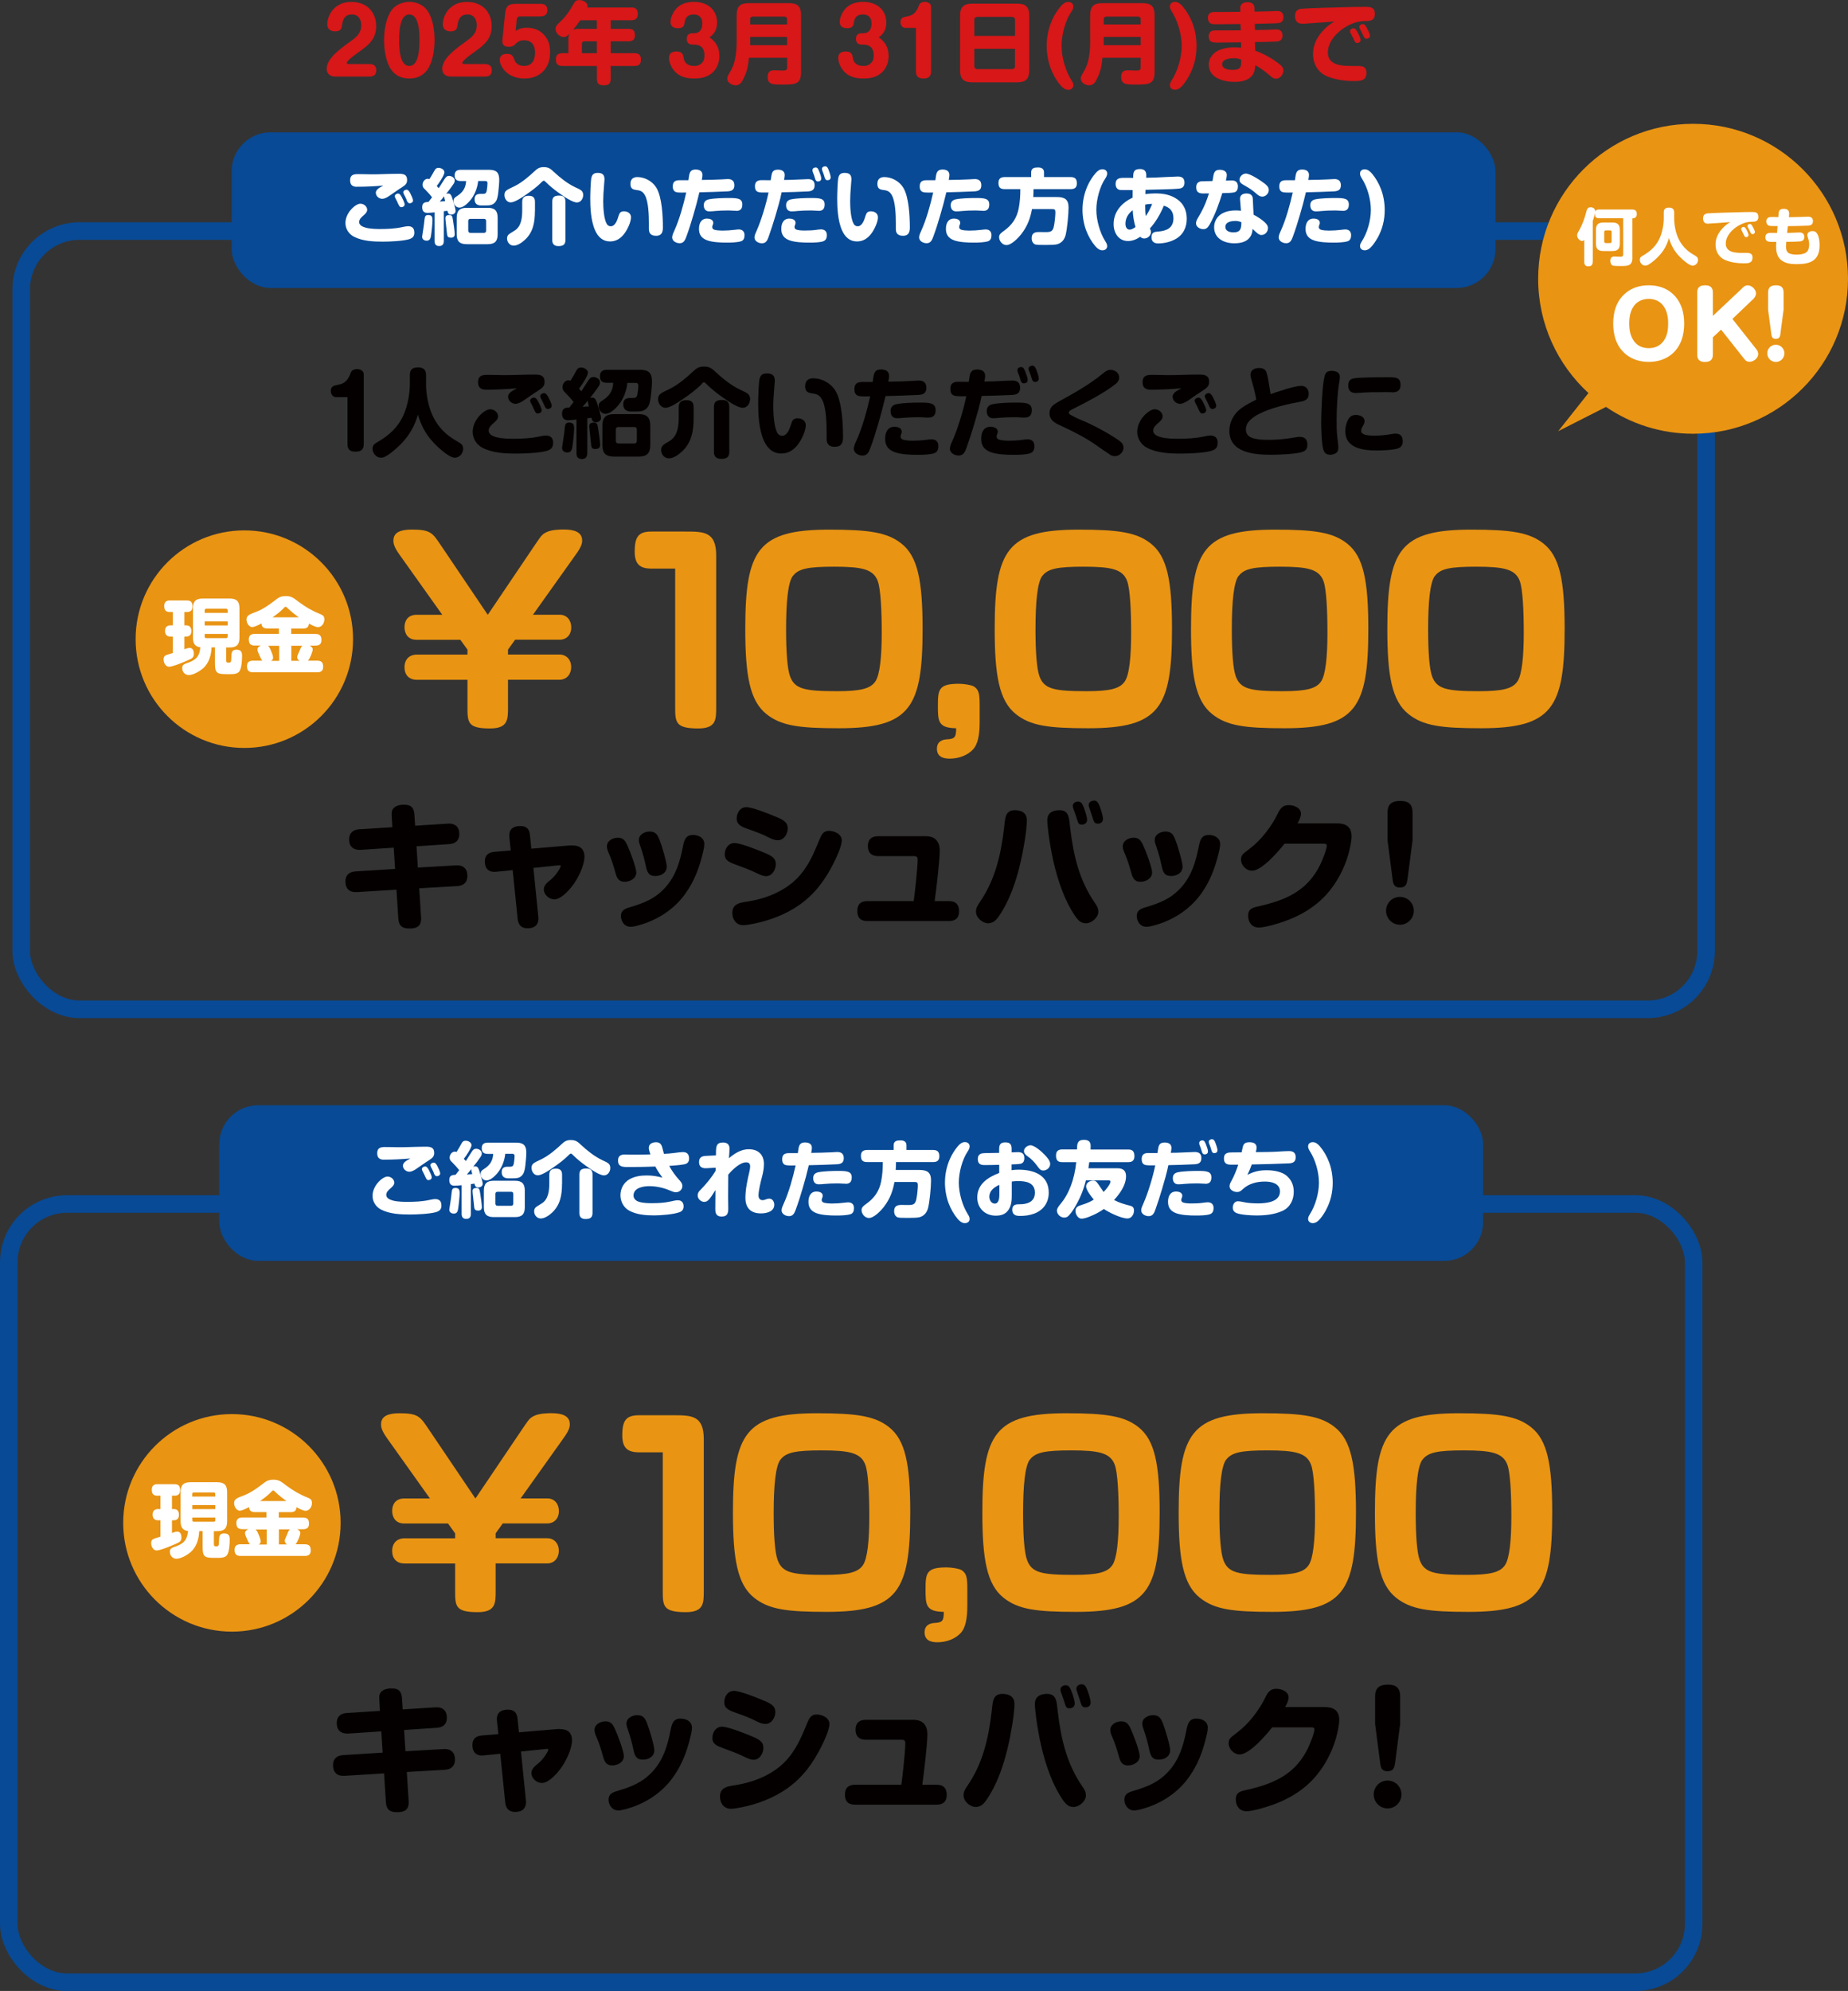 <?xml version="1.0" encoding="UTF-8"?><svg id="_レイヤー_1" xmlns="http://www.w3.org/2000/svg" viewBox="0 0 269.41 290.09"><rect x="0" y="0" width="269.41" height="290.09" fill="#333333" stroke="none"/><defs><style>.cls-1{fill:#084a95;}.cls-2{fill:#040000;}.cls-3{fill:none;stroke:#084a95;stroke-miterlimit:10;stroke-width:2.56px;}.cls-4{fill:#fff;}.cls-5{fill:#d71718;}.cls-6{fill:#e99413;}</style></defs><rect class="cls-3" x="3.09" y="33.67" width="245.63" height="113.39" rx="8.5" ry="8.5"/><rect class="cls-1" x="33.77" y="19.28" width="184.25" height="22.68" rx="5.67" ry="5.67"/><path class="cls-4" d="M60.41,33.87c0,.6-.28.84-.82,1-.94.26-2.78.34-3.77.34-1.4,0-2.95-.07-4.22-.72-.74-.38-1.24-1.14-1.24-1.99,0-1.55,1.5-2.82,2.17-2.82.58,0,1,.46,1,.89,0,.35-.31.62-.56.84-.28.24-.61.54-.61.94,0,.44.43.68.98.83.73.19,1.69.19,2.1.19,1.06,0,2.17-.05,3.21-.28.38-.08.66-.13.83-.13.61,0,.92.3.92.92ZM52.06,27.22c-.65,0-1.02-.25-1.02-.95,0-.76.47-.9,1.12-.9.32,0,.49,0,.97.01.32.01.66.02.98.02.66,0,1.33-.01,2-.04.77-.02,1.37-.04,2.05-.04s1.19.12,1.19.9c0,.52-.22.73-.84,1.13-.23.14-.46.29-.74.49-.23.16-.61.42-.94.65-.38.28-.8.48-1.1.48-.47,0-.94-.38-.94-.89,0-.44.5-.73.95-.96.02-.01.1-.06.12-.08-1.26.11-2.53.17-3.8.17ZM58.06,29.74c-.07-.18-.2-.47-.3-.64-.16-.28-.2-.4-.2-.52,0-.24.28-.38.47-.38.24,0,.41.26.55.54.16.3.41.82.41,1.05,0,.26-.26.4-.48.4-.23,0-.32-.18-.44-.46ZM59.29,29.14c-.13-.31-.23-.5-.4-.82-.04-.07-.1-.22-.1-.31,0-.23.29-.37.48-.37.24,0,.42.28.56.56.12.24.38.77.38,1.02s-.25.4-.48.4-.34-.19-.46-.48Z"/><path class="cls-4" d="M61.83,27.48c-.14-.16-.23-.35-.23-.55,0-.42.31-.88.76-.88.1,0,.16.01.24.06.32-.5.5-.83.65-1.1.22-.42.35-.55.7-.55s.84.24.84.66c0,.37-.76,1.54-1.12,1.98.1.1.19.22.29.32.42-.64.67-1.04.85-1.33.23-.36.38-.46.66-.46.31,0,.82.22.82.67,0,.17-.06.35-.17.5-.28.42-.71,1-1.09,1.46.08-.05.18-.07.28-.07.42,0,.52.32.73,1.03.3.97.38,1.36.38,1.51,0,.36-.35.54-.66.54-.37,0-.47-.25-.54-.56-.17.02-.35.05-.52.07v4.33c0,.46-.19.74-.68.74s-.67-.29-.67-.74v-4.17c-.28.04-.84.08-1.04.08-.54,0-.76-.31-.76-.83,0-.6.32-.76.91-.76l.53-.68c-.36-.47-.73-.85-1.15-1.28ZM63.05,32.07c0,.52-.14,1.82-.23,2.36-.06.36-.2.64-.61.64-.37,0-.67-.19-.67-.59,0-.06.02-.19.06-.4.04-.23.07-.49.1-.65.07-.47.14-.93.18-1.4.05-.55.17-.7.56-.7.5,0,.61.28.61.73ZM64.11,29.37c.26-.02.53-.05.79-.06-.08-.24-.14-.52-.14-.72-.2.26-.42.53-.65.78ZM65.69,34.62c-.35,0-.48-.14-.52-.49-.07-.68-.14-1.37-.22-2.05-.01-.1-.02-.22-.02-.31,0-.32.26-.44.55-.44.42,0,.47.17.56.76.07.42.25,1.65.25,2.03,0,.4-.25.52-.61.52ZM68.8,28.87c-.36.52-1.15,1.38-1.83,1.38-.52,0-.85-.49-.85-.97,0-.36.17-.5.46-.68.86-.55,1.31-1.16,1.37-2.22h-.79c-.56,0-.88-.23-.88-.82s.32-.82.88-.82h4.16c1.04,0,1.46.41,1.46,1.45,0,.44-.08,1.39-.14,1.85-.05.41-.12.94-.34,1.28-.37.58-.89.62-1.5.62h-.65c-.64,0-.96-.32-.96-.9s.3-.79.85-.79h.37c.35,0,.48-.12.55-.48.05-.24.11-.83.11-1.08,0-.22-.11-.32-.32-.32h-1.04c-.1.9-.4,1.75-.9,2.49ZM72.55,34.13c0,1.03-.42,1.45-1.45,1.45h-3.06c-1.04,0-1.46-.42-1.46-1.45v-2.39c0-1.04.42-1.46,1.46-1.46h3.06c1.03,0,1.45.42,1.45,1.46v2.39ZM68.58,31.89c-.22,0-.32.11-.32.32v1.4c0,.2.12.32.32.32h1.97c.22,0,.32-.12.32-.32v-1.4c0-.23-.11-.32-.32-.32h-1.97Z"/><path class="cls-4" d="M79.01,26.49c-.7.72-1.55,1.34-2.39,1.92-.48.34-1.59,1.08-2.16,1.08s-.92-.55-.92-1.08c0-.48.23-.67.72-.92.22-.11.48-.23.79-.38.98-.49,2.02-1.36,2.82-2.11.46-.43.74-.65,1.4-.65.72,0,1.02.26,1.51.73.89.83,1.97,1.68,3.07,2.2.24.11.44.2.61.29.36.19.56.41.56.86,0,.52-.35,1.07-.92,1.07-.64,0-1.9-.86-2.71-1.45-.65-.47-1.27-.97-1.85-1.55-.07-.07-.17-.17-.26-.17-.11,0-.2.1-.28.17ZM77.98,30.79c0,1.57-.25,3.05-1.46,4.16-.41.38-1.06.84-1.63.84-.62,0-.97-.56-.97-1.03,0-.41.19-.6.52-.8.16-.1.35-.22.55-.34,1.02-.6,1.14-1.91,1.14-2.99v-1.21c0-.67.34-.89.97-.89s.89.28.89.89v1.37ZM82.43,34.98c0,.68-.37.88-1.01.88-.6,0-.91-.28-.91-.88v-5.6c0-.71.38-.88,1.02-.88s.9.28.9.88v5.6Z"/><path class="cls-4" d="M88.13,26.07c0,.06-.04.54-.08,1.08-.06.65-.11,1.49-.11,2.18,0,.88.08,2.57.53,3.32.12.19.32.32.56.32.68,0,.97-.92,1.17-1.58.13-.41.32-.6.77-.6.53,0,1.02.3,1.02.86,0,.73-.53,1.81-.97,2.39-.53.7-1.19,1.14-2.09,1.14-1.07,0-1.75-.67-2.17-1.61-.65-1.43-.71-3.48-.71-4.64,0-.59.05-2.61.18-3.09.13-.49.43-.65.92-.65.6,0,.97.23.97.88ZM95.62,34.35c-.97,0-1.02-.66-1.02-1.01v-.79c0-1.09-.05-3.17-.58-4.1-.34-.6-.68-.7-1.32-.78-.58-.07-.79-.32-.79-.9,0-.64.37-.97,1-.97,1.09,0,2.19.6,2.77,1.54.84,1.37.96,4.21.96,5.82,0,.73-.22,1.2-1.02,1.2Z"/><path class="cls-4" d="M100.4,25.96c.11-.74.18-1.26,1-1.26.54,0,1.01.19,1.01.8,0,.23-.05.5-.1.72.97-.01,2.03-.04,2.88-.08.17-.01.76-.05.92-.05.6,0,.95.28.95.9,0,.66-.37.85-.97.89-1.4.07-2.76.11-4.13.14-.26,1.13-.56,2.23-.88,3.31-.31,1.07-.64,2.12-1.02,3.15-.18.48-.37.96-.97.96-.5,0-1.1-.3-1.1-.86,0-.28.19-.71.31-.96.75-1.64,1.33-3.75,1.74-5.57-.16.01-.37.01-.62.01-.4,0-.83-.02-.98-.12-.3-.18-.36-.47-.36-.79,0-.68.36-.89.98-.89h1.3c.02-.13.04-.22.05-.31ZM108.01,35.16c-.53.17-1.47.19-2.03.19-.88,0-2.12-.04-2.93-.35-.78-.3-1.15-.82-1.15-1.65,0-.78.3-1.5,1.18-1.5.37,0,.9.14.9.61,0,.16-.05.26-.11.41-.02.06-.04.14-.04.22,0,.2.14.34.36.4.29.07.71.11,1.1.11.6,0,1.22-.04,1.87-.12.16-.02.4-.05.53-.05.54,0,.85.3.85.84,0,.41-.12.77-.54.9ZM107.32,30.71c-.17,0-.31,0-.56-.02-.23-.02-.47-.02-.72-.02-.6,0-1.18.02-1.67.07-.41.04-.73.06-.98.06-.54,0-.79-.38-.79-.9,0-.48.26-.75.72-.85.76-.17,2.17-.2,2.96-.2,1.22,0,1.94.06,1.94.94,0,.62-.26.94-.9.94Z"/><path class="cls-4" d="M112.41,25.93c.1-.71.17-1.21.98-1.21.54,0,1.01.18,1.01.79,0,.22-.05.48-.1.71.61,0,1.26-.02,1.8-.05.42-.02,1.47-.07,1.71-.07.6,0,.95.26.95.9s-.37.86-.97.89c-1.29.06-2.57.11-3.84.13-.2,1.04-.6,2.4-.91,3.45-.3,1.02-.64,2.03-.98,3.02-.17.48-.37.96-.97.96-.5,0-1.1-.3-1.1-.86,0-.28.19-.71.31-.96.68-1.52,1.4-3.93,1.74-5.58h-.77c-.77,0-1.21-.08-1.21-.92,0-.66.37-.88.97-.88.44,0,.84,0,1.33.01.02-.13.04-.23.05-.34ZM120.01,35.16c-.52.18-1.47.19-2.03.19-.88,0-2.12-.04-2.93-.35-.78-.3-1.15-.82-1.15-1.65,0-.78.3-1.5,1.18-1.5.37,0,.9.14.9.61,0,.16-.05.26-.11.41-.02.06-.04.14-.04.22,0,.18.11.3.26.36.26.1.74.14,1.2.14.6,0,1.24-.02,1.87-.12.16-.02.4-.05.53-.05.54,0,.85.3.85.84,0,.41-.12.76-.54.9ZM119.32,30.71c-.17,0-.31,0-.55-.02-.23-.02-.48-.02-.73-.02-.62,0-1.21.02-1.71.07-.38.04-.7.06-.94.06-.54,0-.79-.38-.79-.9,0-.48.26-.75.72-.85.76-.17,2.17-.2,2.96-.2,1.22,0,1.94.06,1.94.94,0,.62-.26.94-.9.94ZM118.79,25.9c-.07-.26-.19-.59-.32-.9-.02-.06-.02-.16-.02-.23,0-.25.24-.37.47-.37.29,0,.4.3.54.67.1.25.26.68.26.95s-.2.42-.47.42c-.3,0-.38-.25-.46-.54ZM120.2,25.77c-.05-.17-.16-.53-.23-.68-.11-.24-.14-.35-.14-.49,0-.25.26-.37.47-.37.29,0,.41.3.5.53.1.24.3.83.3,1.08,0,.28-.2.42-.46.42-.3,0-.37-.24-.44-.48Z"/><path class="cls-4" d="M124.13,26.07c0,.06-.04.54-.08,1.08-.06.65-.11,1.49-.11,2.18,0,.88.08,2.57.53,3.32.12.19.32.32.56.32.68,0,.97-.92,1.17-1.58.13-.41.32-.6.77-.6.53,0,1.02.3,1.02.86,0,.73-.53,1.81-.97,2.39-.53.7-1.19,1.14-2.09,1.14-1.07,0-1.75-.67-2.17-1.61-.65-1.43-.71-3.48-.71-4.64,0-.59.05-2.61.18-3.09.13-.49.43-.65.92-.65.6,0,.97.23.97.88ZM131.62,34.35c-.97,0-1.02-.66-1.02-1.01v-.79c0-1.09-.05-3.17-.58-4.1-.34-.6-.68-.7-1.32-.78-.58-.07-.79-.32-.79-.9,0-.64.37-.97,1-.97,1.09,0,2.19.6,2.77,1.54.84,1.37.96,4.21.96,5.82,0,.73-.22,1.2-1.02,1.2Z"/><path class="cls-4" d="M136.4,25.96c.11-.74.18-1.26,1-1.26.54,0,1.01.19,1.01.8,0,.23-.05.5-.1.72.97-.01,2.03-.04,2.88-.08.17-.01.76-.05.92-.05.6,0,.95.28.95.9,0,.66-.37.85-.97.89-1.4.07-2.76.11-4.13.14-.26,1.13-.56,2.23-.88,3.31-.31,1.07-.64,2.12-1.02,3.15-.18.48-.37.96-.97.96-.5,0-1.1-.3-1.1-.86,0-.28.19-.71.31-.96.75-1.64,1.33-3.75,1.74-5.57-.16.01-.37.01-.62.01-.4,0-.83-.02-.98-.12-.3-.18-.36-.47-.36-.79,0-.68.36-.89.98-.89h1.3c.02-.13.04-.22.05-.31ZM144.01,35.16c-.53.17-1.47.19-2.03.19-.88,0-2.12-.04-2.93-.35-.78-.3-1.15-.82-1.15-1.65,0-.78.3-1.5,1.18-1.5.37,0,.9.14.9.61,0,.16-.05.26-.11.41-.02.06-.04.14-.04.22,0,.2.14.34.36.4.29.07.71.11,1.1.11.6,0,1.22-.04,1.87-.12.16-.02.4-.05.53-.05.54,0,.85.3.85.84,0,.41-.12.77-.54.9ZM143.32,30.71c-.17,0-.31,0-.56-.02-.23-.02-.47-.02-.72-.02-.6,0-1.18.02-1.67.07-.41.04-.73.06-.98.06-.54,0-.79-.38-.79-.9,0-.48.26-.75.72-.85.76-.17,2.17-.2,2.96-.2,1.22,0,1.94.06,1.94.94,0,.62-.26.94-.9.94Z"/><path class="cls-4" d="M154.07,28.71c1.12,0,1.71.32,1.71,1.52,0,.97-.2,3.11-.43,4.02-.17.65-.55,1.13-1.19,1.33-.31.1-1.01.11-1.47.11h-.59c-.4,0-.95,0-1.14-.06-.4-.12-.56-.53-.56-.91,0-.71.4-.91,1.03-.91.36,0,.72.01,1.08.01.74,0,1.01-.16,1.15-.96.1-.5.2-1.44.2-1.94,0-.35-.11-.46-.46-.46h-2.95c-.26,1.4-.67,2.49-1.54,3.62-.43.56-1.44,1.63-2.19,1.63-.59,0-1.07-.6-1.07-1.16,0-.36.23-.58.7-.91,1.18-.84,1.88-1.85,2.16-3.27.18-.91.24-1.87.24-2.81h-2.27c-.67,0-.92-.26-.92-.92,0-.61.34-.84.92-.84h3.85v-.68c0-.64.48-.72,1.01-.72.48,0,.86.18.86.72v.68h3.87c.64,0,.92.26.92.91s-.34.85-.92.85h-5.4c0,.38-.01.77-.04,1.15h3.42Z"/><path class="cls-4" d="M158.53,27.12c.29-.66.68-1.29,1.16-1.86.26-.31.6-.6,1.02-.6.38,0,.7.22.7.62,0,.26-.12.48-.26.7-.83,1.21-1.32,3.13-1.32,4.59s.5,3.32,1.32,4.61c.13.2.26.42.26.67,0,.41-.31.62-.7.62-.43,0-.77-.3-1.04-.61-.55-.65-1.01-1.45-1.33-2.3-.34-.89-.53-2-.53-2.99,0-1.19.24-2.36.72-3.45Z"/><path class="cls-4" d="M166.2,24.63c.61,0,.91.29.91.9,0,.12,0,.22-.01.37.92-.01,1.83-.04,2.75-.1.46-.02,1.62-.08,1.87-.08.6,0,.96.25.96.89,0,.48-.22.79-.7.86-.41.06-1.51.11-2.63.13-.96.02-1.89.05-2.35.06,0,.22-.01.42-.02.62.47-.06.95-.1,1.42-.1,1.19,0,2.28.18,3.27.89.94.67,1.34,1.68,1.34,2.81,0,1.31-.55,2.39-1.73,3.01-.72.38-1.62.58-2.45.58-.58,0-.96-.28-.96-.89,0-.77.48-.8.97-.84,1.24-.1,2.23-.52,2.23-1.94,0-.98-.48-1.56-1.4-1.83-.44,1.1-1.21,2.45-2.04,3.32.1.17.16.35.16.54,0,.5-.48.92-.97.92-.24,0-.41-.07-.58-.25-.54.36-1.13.62-1.79.62-1.39,0-2.1-1.2-2.1-2.47,0-1.82,1.19-3.11,2.77-3.85,0-.37,0-.73.01-1.1-.35,0-1.49,0-1.75-.01-.19-.01-.33-.06-.49-.19-.19-.17-.25-.44-.25-.7,0-.85.64-.89,1.25-.89.44,0,.83,0,1.31.01,0-.85.08-1.29,1-1.29ZM165.14,30.62c-.64.48-1.07,1.16-1.07,1.98,0,.4.16.86.62.86.28,0,.65-.23.85-.38-.24-.77-.37-1.66-.41-2.46ZM167.97,29.71c-.4,0-.64.02-1.02.11,0,.55.01,1.1.08,1.67.41-.56.67-1.14.94-1.78Z"/><path class="cls-4" d="M176.3,32.78c-.22.37-.42.61-.88.61-.48,0-1.06-.32-1.06-.85,0-.23.11-.52.28-.79.22-.36.4-.7.52-.92.46-.82.8-1.76,1.09-2.65-.3.01-.55.01-.83.01-.65,0-1.03-.19-1.03-.91,0-.49.22-.78.71-.86.07-.01.35-.02.66-.02.4,0,.83-.01,1-.02.04-.17.06-.32.08-.48.11-.65.19-1.16.97-1.16.49,0,1.04.17,1.04.76,0,.17-.04.41-.13.82.17,0,.24,0,.47-.02.17-.01.31-.01.36-.01.61,0,.92.28.92.9,0,.35-.14.73-.5.83-.35.1-1.36.12-1.78.12-.49,1.61-1.07,3.2-1.9,4.68ZM184.44,32.45c.23.22.41.44.41.78,0,.53-.4,1.01-.95,1.01-.36,0-.64-.26-1.3-.89-.02.38-.06.66-.25,1.01-.49.89-1.47,1.09-2.41,1.09-1.46,0-2.94-.68-2.94-2.35,0-.85.47-1.63,1.22-2.02.6-.31,1.26-.42,1.92-.42.26,0,.55.02.77.05l-.13-1.67v-.11c0-.54.43-.74.95-.74s.89.23.91.78l.11,2.31c.58.3,1.22.72,1.69,1.16ZM180.04,32.2c-.56,0-1.4.14-1.4.86,0,.65.68.8,1.2.8,1.03,0,1.13-.6,1.13-1.48-.34-.14-.56-.19-.92-.19ZM181.63,25.29c.65,0,2.24,1.07,2.78,1.49.29.23.56.5.56.9,0,.52-.44.97-.96.97-.32,0-.55-.17-.78-.37-.77-.67-1.09-.86-1.98-1.36-.3-.17-.55-.36-.55-.73,0-.47.47-.9.92-.9Z"/><path class="cls-4" d="M188.82,25.96c.11-.74.18-1.26,1-1.26.54,0,1.01.19,1.01.8,0,.23-.05.5-.1.72.97-.01,2.03-.04,2.88-.08.17-.01.76-.05.92-.05.6,0,.95.28.95.9,0,.66-.37.85-.97.89-1.4.07-2.76.11-4.13.14-.26,1.13-.56,2.23-.88,3.31-.31,1.07-.64,2.12-1.02,3.15-.18.48-.37.96-.97.96-.5,0-1.1-.3-1.1-.86,0-.28.19-.71.31-.96.75-1.64,1.33-3.75,1.74-5.57-.16.01-.37.01-.62.01-.4,0-.83-.02-.98-.12-.3-.18-.36-.47-.36-.79,0-.68.36-.89.98-.89h1.3c.02-.13.04-.22.05-.31ZM196.44,35.16c-.53.17-1.47.19-2.03.19-.88,0-2.12-.04-2.93-.35-.78-.3-1.15-.82-1.15-1.65,0-.78.3-1.5,1.18-1.5.37,0,.9.14.9.61,0,.16-.05.26-.11.41-.02.06-.04.14-.04.22,0,.2.14.34.36.4.29.07.71.11,1.1.11.6,0,1.22-.04,1.87-.12.16-.02.4-.05.53-.05.54,0,.85.3.85.84,0,.41-.12.77-.54.9ZM195.74,30.71c-.17,0-.31,0-.56-.02-.23-.02-.47-.02-.72-.02-.6,0-1.18.02-1.67.07-.41.04-.73.06-.98.06-.54,0-.79-.38-.79-.9,0-.48.26-.75.72-.85.76-.17,2.17-.2,2.96-.2,1.22,0,1.94.06,1.94.94,0,.62-.26.94-.9.94Z"/><path class="cls-4" d="M200.84,34.64c-.25.44-.64,1.04-1,1.4-.25.25-.53.43-.89.43s-.68-.22-.68-.62c0-.26.13-.47.26-.68.82-1.28,1.32-3.08,1.32-4.59s-.5-3.32-1.32-4.59c-.13-.22-.26-.43-.26-.7,0-.4.3-.62.68-.62.44,0,.78.3,1.06.62.54.64,1.01,1.44,1.33,2.3.35.91.53,2,.53,2.99,0,1.45-.32,2.78-1.03,4.07Z"/><path class="cls-2" d="M57.12,119.11c-.02-.22-.02-.44-.02-.6,0-.78.66-1.26,1.78-1.26s1.48.48,1.54,1.52l.1,1.54,4.78-.3c1.02-.08,1.66.46,1.66,1.52,0,.94-.58,1.42-1.48,1.46l-4.76.32.2,3.1,5.56-.32c1.02-.08,1.66.48,1.66,1.52,0,.98-.56,1.44-1.48,1.5l-5.54.32.24,3.84c.02.2.04.44.04.54,0,1.06-.52,1.48-1.7,1.48-1.28,0-1.58-.58-1.64-1.58l-.26-4.08-5.78.36c-1.04.06-1.66-.48-1.66-1.56,0-.96.58-1.4,1.48-1.46l5.76-.36-.2-3.1-4.82.32c-1.02.06-1.68-.46-1.68-1.52,0-.96.58-1.42,1.48-1.48l4.82-.3-.08-1.42Z"/><path class="cls-2" d="M82.88,123.2c.16-.02.3-.02.46-.02,1.18,0,1.86.46,1.86,1.68s-.92,3.1-1.66,4.08c-.54.74-1.74,2.1-2.72,2.1-.76,0-1.54-.66-1.54-1.44,0-.7.62-1.08,1.1-1.5.76-.66,1.36-1.7,1.36-1.92,0-.1-.08-.12-.3-.1l-3.68.38.72,7.12c.02.14.02.18.02.26-.02.92-.56,1.42-1.58,1.42-.94,0-1.36-.5-1.46-1.4l-.72-7.08-2.38.24c-.14.02-.2.02-.3.02-.86,0-1.38-.52-1.38-1.52,0-.92.52-1.32,1.38-1.4l2.4-.2-.2-1.9c-.02-.14-.02-.2-.02-.28,0-.94.6-1.38,1.6-1.38.94,0,1.34.44,1.42,1.34l.2,1.96,5.42-.46Z"/><path class="cls-2" d="M89.72,127.16c-.26-.94-.54-1.86-.92-2.74-.16-.36-.32-.7-.32-1.1,0-.82.86-1.26,1.6-1.26.8,0,1.1.48,1.4,1.16.34.72,1.28,3.2,1.28,3.9,0,.9-.92,1.36-1.72,1.36-.88,0-1.12-.6-1.32-1.32ZM102.68,123c0,.46-.18,1.16-.3,1.62-.48,1.92-1.18,3.74-2.32,5.38-1.44,2.12-3.52,3.62-5.92,4.5-.58.2-1.62.54-2.2.54-.98,0-1.42-.88-1.42-1.58,0-.82.6-1.06,1.28-1.26,2.08-.62,3.7-1.24,5.2-2.9,1.54-1.72,2.12-3.74,2.56-5.94.18-.9.36-1.7,1.46-1.7.84,0,1.66.42,1.66,1.34ZM94.16,126.22c-.2-.94-.44-1.88-.76-2.78-.18-.5-.26-.76-.26-1.04,0-.82.84-1.24,1.58-1.24.88,0,1.16.5,1.44,1.24.28.7,1.04,3.18,1.04,3.86,0,.94-.84,1.38-1.68,1.38-.98,0-1.18-.62-1.36-1.42Z"/><path class="cls-2" d="M110.4,127.26c-1.06-.52-1.9-.82-2.98-1.22-1.02-.36-1.76-.64-1.76-1.54,0-.84.5-1.66,1.42-1.66.86,0,3.16.92,4.04,1.28,1.28.52,1.98.84,1.98,1.8,0,.8-.54,1.74-1.42,1.74-.44,0-.9-.22-1.28-.4ZM122.72,122.46c0,.78-.76,2.46-1.14,3.2-1.24,2.48-2.72,4.54-5,6.16-1.94,1.38-4.34,2.3-6.66,2.76-.46.1-1.14.22-1.58.22-1.02,0-1.58-.82-1.58-1.8,0-1.5,1.48-1.5,2.58-1.7,2.5-.44,5.08-1.5,6.88-3.34,1.66-1.7,2.44-3.68,3.34-5.84.26-.62.56-1.06,1.28-1.06.8,0,1.88.46,1.88,1.4ZM112.12,122.05c-1-.52-1.9-.84-2.96-1.22-1.04-.36-1.76-.64-1.76-1.56,0-.84.5-1.66,1.42-1.66.84,0,3.14.92,4,1.28,1.3.52,2.02.84,2.02,1.82,0,.8-.56,1.72-1.44,1.72-.44,0-.9-.18-1.28-.38Z"/><path class="cls-2" d="M138.36,131.3c.96,0,1.46.48,1.46,1.46s-.5,1.44-1.46,1.44h-11.94c-.96,0-1.44-.48-1.44-1.46s.5-1.44,1.44-1.44h6.78c.18-1.18.58-4.96.58-6.04,0-.36-.14-.52-.5-.52h-5.28c-.94,0-1.48-.5-1.48-1.46s.54-1.44,1.48-1.44h6.96c1.36,0,2.04.76,2.04,2.12,0,1.44-.52,5.74-.74,7.34h2.1Z"/><path class="cls-2" d="M149.7,119.53c0,1.46-.56,4.62-.92,6.12-.48,2.06-1.14,4.18-2.1,6.06-.34.66-1.02,1.88-1.54,2.38-.28.26-.68.44-1.08.44-.8,0-1.78-.8-1.78-1.7,0-.54.24-.9.52-1.32,2.28-3.3,3.12-6.96,3.58-10.88.16-1.32.1-2.58,1.56-2.58.98,0,1.76.38,1.76,1.48ZM154.46,118.05c1.46,0,1.38,1.26,1.56,2.62.48,3.96,1.28,7.5,3.56,10.84.3.44.54.8.54,1.34,0,.84-.98,1.68-1.8,1.68-.56,0-.96-.26-1.3-.68-.44-.52-1-1.52-1.32-2.14-1.24-2.46-2.04-5.44-2.52-8.16-.18-.96-.5-3.12-.5-4.04,0-1.08.8-1.46,1.78-1.46ZM157.08,119.59c-.1-.32-.28-.92-.46-1.38-.16-.4-.22-.62-.22-.8,0-.42.44-.62.78-.62.44,0,.62.36.82.86.16.42.48,1.36.48,1.8s-.32.7-.76.7-.52-.2-.64-.56ZM159.36,119.37c-.12-.34-.26-.84-.42-1.28-.1-.28-.22-.6-.22-.8,0-.44.42-.64.8-.64.46,0,.66.46.86,1,.14.4.42,1.24.42,1.66,0,.46-.32.7-.76.7s-.54-.22-.68-.64Z"/><path class="cls-2" d="M164.92,127.16c-.26-.94-.54-1.86-.92-2.74-.16-.36-.32-.7-.32-1.1,0-.82.86-1.26,1.6-1.26.8,0,1.1.48,1.4,1.16.34.72,1.28,3.2,1.28,3.9,0,.9-.92,1.36-1.72,1.36-.88,0-1.12-.6-1.32-1.32ZM177.88,123c0,.46-.18,1.16-.3,1.62-.48,1.92-1.18,3.74-2.32,5.38-1.44,2.12-3.52,3.62-5.92,4.5-.58.2-1.62.54-2.2.54-.98,0-1.42-.88-1.42-1.58,0-.82.6-1.06,1.28-1.26,2.08-.62,3.7-1.24,5.2-2.9,1.54-1.72,2.12-3.74,2.56-5.94.18-.9.36-1.7,1.46-1.7.84,0,1.66.42,1.66,1.34ZM169.36,126.22c-.2-.94-.44-1.88-.76-2.78-.18-.5-.26-.76-.26-1.04,0-.82.84-1.24,1.58-1.24.88,0,1.16.5,1.44,1.24.28.7,1.04,3.18,1.04,3.86,0,.94-.84,1.38-1.68,1.38-.98,0-1.18-.62-1.36-1.42Z"/><path class="cls-2" d="M194.92,119.97c1.32,0,2.12.52,2.12,1.9,0,.74-.28,1.94-.48,2.66-.62,2.12-1.72,4.18-3.2,5.82-2.14,2.34-4.86,3.62-7.86,4.44-.54.14-1.44.36-1.98.36-1,0-1.56-.76-1.56-1.72,0-1.18.88-1.22,1.98-1.48,3.78-.9,6.72-2.3,8.52-5.94.26-.52.96-2.24.96-2.78,0-.26-.18-.3-.4-.3h-5.76c-.86,1.1-3.3,3.94-4.74,3.94-.84,0-1.6-.78-1.6-1.62,0-.56.24-.82.66-1.12.96-.74,1.5-1.16,2.32-2.06.82-.92,1.62-2.04,2.18-3.14.44-.84.7-1.62,1.8-1.62.74,0,1.78.38,1.78,1.26,0,.46-.28,1-.5,1.4h5.76Z"/><path class="cls-2" d="M206.11,132.7c0,1.13-.9,2.04-2.02,2.04s-2.02-.9-2.02-2.04.9-2.02,2.02-2.02,2.02.9,2.02,2.02ZM205.19,128.06c-.08.74-.25,1.26-1.11,1.26s-.99-.57-1.07-1.26l-.73-5.63v-4.03c0-1.26.67-1.7,1.87-1.7s1.78.5,1.78,1.7v4.03l-.73,5.63Z"/><path class="cls-2" d="M49.04,57.87c-.52,0-.81-.42-.81-.91,0-.64.39-.78,1.06-.9,1.09-.18,1.5-.81,1.86-1.78.14-.38.55-.5.91-.5.43,0,.97.24.97.74v10.18c0,.84-.43,1.11-1.22,1.11s-1.15-.32-1.15-1.11v-6.83h-1.62Z"/><path class="cls-2" d="M58.55,64.59c-.57.6-1.54,1.46-2.25,1.86-.25.15-.48.24-.77.24-.67,0-1.22-.66-1.22-1.3,0-.49.25-.71.66-.94,1.75-1.01,3.04-2.16,3.88-4.03.57-1.29.9-3.03.9-4.44v-1.34c0-.83.43-1.11,1.2-1.11s1.16.34,1.16,1.11v1.34c0,1.42.31,3.11.88,4.4.46,1.06,1.13,1.99,2,2.77.57.52,1.25.92,1.9,1.3.39.24.63.45.63.94,0,.67-.53,1.3-1.23,1.3-.87,0-2.65-1.69-3.22-2.34-1.05-1.16-1.71-2.44-2.14-3.92-.49,1.62-1.19,2.91-2.38,4.16Z"/><path class="cls-2" d="M80.63,64.54c0,.7-.32.98-.95,1.16-1.09.31-3.25.39-4.4.39-1.64,0-3.45-.08-4.93-.84-.87-.45-1.44-1.33-1.44-2.33,0-1.81,1.75-3.29,2.54-3.29.67,0,1.16.53,1.16,1.04,0,.41-.36.73-.66.98-.32.28-.71.63-.71,1.09,0,.52.5.8,1.15.97.85.22,1.98.22,2.45.22,1.23,0,2.54-.06,3.75-.32.45-.1.77-.15.97-.15.71,0,1.08.35,1.08,1.08ZM70.88,56.78c-.76,0-1.19-.29-1.19-1.11,0-.88.55-1.05,1.3-1.05.38,0,.57,0,1.13.01.38.01.77.03,1.15.03.77,0,1.55-.01,2.34-.04.9-.03,1.6-.04,2.39-.04s1.39.14,1.39,1.05c0,.6-.25.85-.98,1.32-.27.17-.53.34-.87.57-.27.18-.71.49-1.09.76-.45.32-.94.56-1.29.56-.55,0-1.09-.45-1.09-1.04,0-.52.59-.85,1.11-1.12.03-.01.11-.07.14-.1-1.47.13-2.96.2-4.44.2ZM77.88,59.72c-.08-.21-.24-.55-.35-.74-.18-.32-.24-.46-.24-.6,0-.28.32-.45.55-.45.28,0,.48.31.64.63.18.35.48.95.48,1.23,0,.31-.31.46-.56.46-.27,0-.38-.21-.52-.53ZM79.33,59.02c-.15-.36-.27-.59-.46-.95-.04-.08-.11-.25-.11-.36,0-.27.34-.43.56-.43.28,0,.49.32.66.66.14.28.45.9.45,1.19s-.29.46-.56.46-.39-.22-.53-.56Z"/><path class="cls-2" d="M82.27,57.07c-.17-.18-.27-.41-.27-.64,0-.49.36-1.02.88-1.02.11,0,.18.01.28.07.38-.59.59-.97.76-1.29.25-.49.41-.64.81-.64s.98.28.98.77c0,.43-.88,1.79-1.3,2.31.11.11.22.25.34.38.49-.74.79-1.22,1-1.55.27-.42.45-.53.77-.53.36,0,.95.25.95.78,0,.2-.07.41-.2.59-.32.49-.83,1.16-1.27,1.71.1-.06.21-.08.32-.08.49,0,.6.38.85,1.2.35,1.13.45,1.58.45,1.77,0,.42-.41.63-.77.63-.43,0-.55-.29-.63-.66-.2.03-.41.06-.6.08v5.06c0,.53-.22.87-.8.87s-.78-.34-.78-.87v-4.88c-.32.04-.98.1-1.22.1-.63,0-.88-.36-.88-.97,0-.7.38-.88,1.06-.88l.62-.8c-.42-.55-.85-1-1.34-1.5ZM83.7,62.43c0,.6-.17,2.13-.27,2.76-.07.42-.24.74-.71.74-.43,0-.78-.22-.78-.69,0-.07.03-.22.07-.46.04-.27.08-.57.11-.76.08-.55.17-1.09.21-1.64.06-.64.2-.81.66-.81.59,0,.71.32.71.85ZM84.94,59.28c.31-.03.62-.06.92-.07-.1-.28-.17-.6-.17-.84-.24.31-.49.62-.76.91ZM86.78,65.42c-.41,0-.56-.17-.6-.57-.08-.8-.17-1.6-.25-2.4-.01-.11-.03-.25-.03-.36,0-.38.31-.52.64-.52.49,0,.55.2.66.88.08.49.29,1.93.29,2.37,0,.46-.29.6-.71.6ZM90.41,58.69c-.42.6-1.34,1.61-2.14,1.61-.6,0-1-.57-1-1.13,0-.42.2-.59.53-.8,1.01-.64,1.53-1.36,1.6-2.59h-.92c-.66,0-1.02-.27-1.02-.95s.38-.95,1.02-.95h4.86c1.22,0,1.71.48,1.71,1.69,0,.52-.1,1.62-.17,2.16-.06.48-.14,1.09-.39,1.5-.43.67-1.04.73-1.75.73h-.76c-.74,0-1.12-.38-1.12-1.05s.35-.92,1-.92h.43c.41,0,.56-.14.64-.56.06-.28.13-.97.13-1.26,0-.25-.13-.38-.38-.38h-1.22c-.11,1.05-.46,2.05-1.05,2.91ZM94.8,64.84c0,1.2-.49,1.69-1.7,1.69h-3.57c-1.22,0-1.71-.49-1.71-1.69v-2.79c0-1.22.49-1.71,1.71-1.71h3.57c1.21,0,1.7.49,1.7,1.71v2.79ZM90.16,62.22c-.25,0-.38.13-.38.38v1.64c0,.24.14.38.38.38h2.3c.25,0,.38-.14.38-.38v-1.64c0-.27-.13-.38-.38-.38h-2.3Z"/><path class="cls-2" d="M102.33,55.92c-.81.84-1.81,1.57-2.79,2.24-.56.39-1.86,1.26-2.52,1.26s-1.08-.64-1.08-1.26c0-.56.27-.78.84-1.08.25-.13.56-.27.92-.45,1.15-.57,2.35-1.58,3.29-2.46.53-.5.87-.76,1.64-.76.84,0,1.19.31,1.76.85,1.04.97,2.3,1.96,3.59,2.56.28.13.52.24.71.34.42.22.66.48.66,1.01,0,.6-.41,1.25-1.08,1.25-.74,0-2.21-1.01-3.17-1.7-.76-.55-1.48-1.13-2.16-1.81-.08-.08-.2-.2-.31-.2-.13,0-.24.11-.32.2ZM101.12,60.94c0,1.83-.29,3.56-1.71,4.86-.48.45-1.23.98-1.9.98-.73,0-1.13-.66-1.13-1.2,0-.48.22-.7.6-.94.18-.11.41-.25.64-.39,1.19-.7,1.33-2.23,1.33-3.49v-1.41c0-.78.39-1.04,1.13-1.04s1.04.32,1.04,1.04v1.6ZM106.32,65.84c0,.8-.43,1.02-1.18,1.02-.7,0-1.06-.32-1.06-1.02v-6.54c0-.83.45-1.02,1.19-1.02s1.05.32,1.05,1.02v6.54Z"/><path class="cls-2" d="M112.96,55.43c0,.07-.04.63-.1,1.26-.07.76-.13,1.74-.13,2.55,0,1.02.1,3,.62,3.88.14.22.38.38.66.38.8,0,1.13-1.08,1.37-1.85.15-.48.38-.7.9-.7.62,0,1.19.35,1.19,1.01,0,.85-.62,2.12-1.13,2.79-.62.81-1.39,1.33-2.44,1.33-1.25,0-2.04-.78-2.54-1.88-.76-1.67-.83-4.06-.83-5.42,0-.69.06-3.05.21-3.61.15-.57.5-.76,1.08-.76.7,0,1.13.27,1.13,1.02ZM121.7,65.1c-1.13,0-1.19-.77-1.19-1.18v-.92c0-1.27-.06-3.7-.67-4.79-.39-.7-.8-.81-1.54-.91-.67-.08-.92-.38-.92-1.05,0-.74.43-1.13,1.16-1.13,1.28,0,2.56.7,3.24,1.79.98,1.6,1.12,4.92,1.12,6.79,0,.85-.25,1.4-1.19,1.4Z"/><path class="cls-2" d="M127.27,55.3c.13-.87.21-1.47,1.16-1.47.63,0,1.18.22,1.18.94,0,.27-.06.59-.11.84,1.13-.01,2.37-.04,3.36-.1.2-.01.88-.06,1.08-.06.7,0,1.11.32,1.11,1.05,0,.77-.43,1-1.13,1.04-1.64.08-3.22.13-4.82.17-.31,1.32-.66,2.61-1.02,3.87-.36,1.25-.74,2.48-1.19,3.68-.21.56-.43,1.12-1.13,1.12-.59,0-1.29-.35-1.29-1.01,0-.32.22-.83.36-1.12.88-1.92,1.55-4.38,2.03-6.5-.18.01-.43.01-.73.01-.46,0-.97-.03-1.15-.14-.35-.21-.42-.55-.42-.92,0-.8.42-1.04,1.15-1.04h1.51c.03-.15.04-.25.06-.36ZM136.17,66.05c-.62.2-1.72.22-2.37.22-1.02,0-2.48-.04-3.42-.41-.91-.35-1.34-.95-1.34-1.93,0-.91.35-1.75,1.37-1.75.43,0,1.05.17,1.05.71,0,.18-.06.31-.13.48-.03.07-.04.17-.04.25,0,.24.17.39.42.46.34.08.83.13,1.29.13.7,0,1.43-.04,2.18-.14.18-.03.46-.06.62-.06.63,0,1,.35,1,.98,0,.48-.14.9-.63,1.05ZM135.35,60.85c-.2,0-.36,0-.66-.03-.27-.03-.55-.03-.84-.03-.7,0-1.37.03-1.95.08-.48.04-.85.07-1.15.07-.63,0-.92-.45-.92-1.05,0-.56.31-.88.84-.99.88-.2,2.54-.24,3.46-.24,1.43,0,2.27.07,2.27,1.09,0,.73-.31,1.09-1.05,1.09Z"/><path class="cls-2" d="M141.29,55.26c.11-.83.2-1.42,1.15-1.42.63,0,1.18.21,1.18.92,0,.25-.06.56-.11.83.71,0,1.47-.03,2.1-.06.49-.03,1.72-.08,2-.08.7,0,1.11.31,1.11,1.05s-.43,1.01-1.13,1.04c-1.51.07-3,.13-4.48.15-.24,1.22-.7,2.8-1.06,4.03-.35,1.19-.74,2.37-1.15,3.53-.2.56-.43,1.12-1.13,1.12-.59,0-1.29-.35-1.29-1.01,0-.32.22-.83.36-1.12.8-1.78,1.64-4.59,2.03-6.51h-.9c-.9,0-1.42-.1-1.42-1.08,0-.77.43-1.02,1.13-1.02.52,0,.98,0,1.55.01.03-.15.04-.27.06-.39ZM150.17,66.05c-.6.21-1.72.22-2.37.22-1.02,0-2.48-.04-3.42-.41-.91-.35-1.34-.95-1.34-1.93,0-.91.35-1.75,1.37-1.75.43,0,1.05.17,1.05.71,0,.18-.06.31-.13.48-.03.07-.04.17-.04.25,0,.21.13.35.31.42.31.11.87.17,1.4.17.7,0,1.44-.03,2.18-.14.18-.03.46-.06.62-.06.63,0,1,.35,1,.98,0,.48-.14.88-.63,1.05ZM149.35,60.85c-.2,0-.36,0-.64-.03-.27-.03-.56-.03-.85-.03-.73,0-1.42.03-2,.08-.45.04-.81.07-1.09.07-.63,0-.92-.45-.92-1.05,0-.56.31-.88.84-.99.88-.2,2.54-.24,3.46-.24,1.43,0,2.27.07,2.27,1.09,0,.73-.31,1.09-1.05,1.09ZM148.74,55.23c-.08-.31-.22-.69-.38-1.05-.03-.07-.03-.18-.03-.27,0-.29.28-.43.55-.43.34,0,.46.35.63.78.11.29.31.8.31,1.11s-.24.49-.55.49c-.35,0-.45-.29-.53-.63ZM150.39,55.08c-.06-.2-.18-.62-.27-.8-.13-.28-.17-.41-.17-.57,0-.29.31-.43.55-.43.34,0,.48.35.59.62.11.28.35.97.35,1.26,0,.32-.24.49-.53.49-.35,0-.43-.28-.52-.56Z"/><path class="cls-2" d="M154.11,58.64c2.34-1.29,4.67-2.56,6.71-4.25.34-.27.63-.5,1.08-.5.64,0,1.26.43,1.26,1.11,0,.55-.36.84-.76,1.13-1.43,1.11-4.12,2.54-5.77,3.35-.55.27-.81.42-.81.66,0,.15.15.25.27.32.31.18.94.5,1.51.73,1.71.69,4.09,1.99,5.5,2.97.39.27.69.57.69,1.08,0,.59-.55,1.22-1.23,1.22-.21,0-.43-.03-.64-.15-.43-.27-1.67-1.13-2.1-1.44-1.51-1.08-3.6-2.13-5.32-2.91-.77-.35-1.5-.79-1.5-1.75,0-.8.48-1.21,1.12-1.55Z"/><path class="cls-2" d="M177.51,64.54c0,.7-.32.98-.95,1.16-1.09.31-3.25.39-4.4.39-1.64,0-3.45-.08-4.93-.84-.87-.45-1.44-1.33-1.44-2.33,0-1.81,1.75-3.29,2.54-3.29.67,0,1.16.53,1.16,1.04,0,.41-.36.73-.66.98-.32.28-.71.63-.71,1.09,0,.52.5.8,1.15.97.85.22,1.98.22,2.45.22,1.23,0,2.54-.06,3.75-.32.45-.1.77-.15.97-.15.71,0,1.08.35,1.08,1.08ZM167.76,56.78c-.76,0-1.19-.29-1.19-1.11,0-.88.55-1.05,1.3-1.05.38,0,.57,0,1.13.01.38.01.77.03,1.15.03.77,0,1.55-.01,2.34-.04.9-.03,1.6-.04,2.39-.04s1.39.14,1.39,1.05c0,.6-.25.85-.98,1.32-.27.17-.53.34-.87.57-.27.18-.71.49-1.09.76-.45.32-.94.56-1.29.56-.55,0-1.09-.45-1.09-1.04,0-.52.59-.85,1.11-1.12.03-.01.11-.07.14-.1-1.47.13-2.96.2-4.44.2ZM174.76,59.72c-.08-.21-.24-.55-.35-.74-.18-.32-.24-.46-.24-.6,0-.28.32-.45.55-.45.28,0,.48.31.64.63.18.35.48.95.48,1.23,0,.31-.31.46-.56.46-.27,0-.38-.21-.52-.53ZM176.21,59.02c-.15-.36-.27-.59-.46-.95-.04-.08-.11-.25-.11-.36,0-.27.34-.43.56-.43.28,0,.49.32.66.66.14.28.45.9.45,1.19s-.29.46-.56.46-.39-.22-.53-.56Z"/><path class="cls-2" d="M187.39,56.71c.92-.27,1.85-.49,2.27-.49.73,0,1.13.48,1.13,1.19,0,.92-.76,1.05-1.49,1.18-1.78.32-4.1.88-5.71,1.7-.88.45-1.96,1.16-1.96,2.27,0,.45.18.84.56,1.08.69.42,2.04.45,2.83.45,1.16,0,2.33-.11,3.47-.31.48-.08.8-.13.98-.13.76,0,1.13.39,1.13,1.15,0,.71-.36.97-.99,1.12-1.02.25-3.17.34-4.24.34-2.44,0-6.15-.24-6.15-3.5,0-1.3.7-2.54,1.75-3.29.7-.5,1.39-.85,2.17-1.23-.07-.59-.43-2.02-.62-2.63-.07-.24-.22-.76-.22-1,0-.74.64-.99,1.29-.99.41,0,.81.13,1,.52.13.27.31,1.18.36,1.51.06.32.25,1.5.29,1.78.41-.15,1.27-.45,2.14-.7Z"/><path class="cls-2" d="M195.33,54.95c0,.22-.07.66-.11.88-.25,1.46-.36,3.8-.36,5.28,0,.76,0,1.65.08,2.42.1.84.17,1.47.17,1.62,0,.27-.03.59-.22.77-.24.22-.63.34-.95.34-.55,0-.85-.21-1.02-.76-.25-.84-.31-2.98-.31-3.94,0-1.51.14-5.37.49-6.74.15-.59.45-.78,1.04-.78s1.2.2,1.2.9ZM204.5,64.25c0,.48-.14.85-.59,1.05-.62.27-2.41.34-3.12.34-1.13,0-2.52-.08-3.49-.66-.7-.42-1.18-1.08-1.18-2.16,0-.57.2-1.46.56-1.9.27-.34.56-.46.99-.46.55,0,1.26.25,1.26.91,0,.24-.08.41-.2.62-.21.36-.29.56-.29.76,0,.31.2.48.56.59.42.13.98.14,1.32.14.78,0,1.58-.06,2.46-.22.42-.08.55-.08.67-.08.71,0,1.04.39,1.04,1.09ZM202.96,57.15c-.21,0-.29,0-.64-.01h-.67c-1.18,0-2.38.01-3.56.1-.13.01-.28.03-.42.03-.71,0-1.12-.35-1.12-1.09,0-.62.25-.97.87-1.06.8-.13,3.33-.15,4.25-.15h.94c.97,0,1.57.11,1.57,1.11,0,.8-.45,1.09-1.2,1.09Z"/><circle class="cls-6" cx="35.62" cy="93.13" r="15.85"/><path class="cls-4" d="M27.64,94.4c.47,0,.62.44.62.84,0,.59-.25.7-.94,1-.54.24-2.15.91-2.67.91s-.8-.6-.8-1.06.19-.58.61-.72c.19-.06.4-.12.74-.22v-2.4h-.37c-.55,0-.77-.34-.77-.84s.28-.79.77-.79h.37v-1.95h-.46c-.59,0-.8-.3-.8-.88,0-.54.28-.8.8-.8h2.51c.6,0,.82.3.82.88,0,.5-.26.8-.78.8h-.41v1.95h.29c.52,0,.73.36.73.84s-.25.79-.73.79h-.29v1.85c.22-.08.53-.2.76-.2ZM29.55,97.42c-.47.41-1.39.94-2.03.94-.58,0-.96-.49-.96-1.03,0-.4.24-.55.59-.67,1.32-.44,1.92-.88,2.06-2.34-.84-.1-1.08-.64-1.08-1.4v-4.28c0-1.02.42-1.43,1.43-1.43h3.92c1.01,0,1.43.41,1.43,1.43v4.28c0,1.01-.42,1.42-1.43,1.42h-.5v1.92c0,.26.11.29.35.29.37,0,.37-.1.4-.82.02-.64.05-1.06.74-1.06.65,0,.82.3.82.9s-.06,1.74-.37,2.22c-.26.41-.85.44-1.34.44h-.33c-1.48,0-1.91-.02-1.91-1.5v-2.4h-.5c-.04,1.15-.38,2.3-1.27,3.09ZM33.19,89.3v-.37c0-.14-.07-.23-.22-.23h-2.91c-.14,0-.22.08-.22.23v.37h3.35ZM29.84,90.54v.59h3.35v-.59h-3.35ZM29.84,92.75c0,.14.07.23.22.23h2.91c.14,0,.22-.08.22-.23v-.38h-3.35v.38Z"/><path class="cls-4" d="M36.82,91.38c-.55,0-.88-.64-.88-1.12,0-.67.59-.78,1.55-1.17.89-.36,1.67-.91,2.42-1.48.66-.49.9-.76,1.77-.76s1.19.35,1.87.85c.98.73,1.94,1.3,3.08,1.75.4.16.66.31.66.78,0,.53-.34,1.15-.94,1.15-.31,0-.85-.26-1.31-.52-.04.55-.34.72-.86.72h-1.73v.79h3.53c.65,0,.88.28.88.9,0,.59-.34.8-.88.8h-.85c.23.1.46.28.46.55,0,.32-.44,1.43-.7,1.64h1.34c.65,0,.88.28.88.9,0,.59-.32.8-.88.8h-9.33c-.65,0-.89-.28-.89-.91,0-.58.35-.79.89-.79h1.34c-.19-.19-.37-.68-.52-1.01-.1-.19-.19-.4-.19-.6,0-.31.25-.48.5-.59h-.88c-.64,0-.88-.28-.88-.9,0-.59.34-.8.88-.8h3.51v-.79h-1.68c-.53,0-.84-.18-.86-.73-.52.28-1.04.52-1.33.52ZM39.53,94.89c.12.26.28.65.28.94,0,.23-.1.35-.3.46h1.19v-2.19h-1.64c.25.16.37.54.48.8ZM43.57,89.95c-.63-.44-1.19-.9-1.74-1.43-.06-.06-.12-.11-.19-.11-.12,0-.23.13-.3.22-.46.48-1.07.95-1.62,1.32h3.85ZM43.32,95.76c0-.25.23-.58.46-1.21.07-.18.14-.35.31-.46h-1.62v2.19h1.19c-.2-.12-.33-.28-.33-.53Z"/><path class="cls-6" d="M74.06,103.01c0,1.84,0,3.13-2.63,3.13-3.24,0-3.28-.86-3.28-3.13v-3.96h-7.38c-1.15,0-1.8-.72-1.8-1.83s.68-1.84,1.8-1.84h7.38v-.72l-1.04-1.44h-6.41c-1.19,0-1.73-.86-1.73-1.84s.54-1.8,1.73-1.8h3.78l-6.23-8.75c-.86-1.19-.9-1.73-.9-2.05,0-1.22,1.04-1.62,2.7-1.62,2.7,0,3.02.5,4.18,2.23l6.88,10.19,6.88-10.19c.94-1.37,1.01-1.51,1.66-1.84.76-.4,2.2-.4,2.52-.4,1.55,0,2.7.36,2.7,1.62,0,.47-.18,1.01-.94,2.05l-6.23,8.75h3.92c1.04,0,1.66.83,1.66,1.84,0,1.15-.76,1.8-1.66,1.8h-6.52l-1.04,1.44v.72h7.52c.97,0,1.69.72,1.69,1.84,0,1.01-.65,1.83-1.69,1.83h-7.52v3.96Z"/><path class="cls-6" d="M94.98,82.85c-1.73,0-2.45-.68-2.45-2.48,0-2.2.58-2.92,2.45-2.92h4.93c2.7,0,4.5,0,4.5,3.49v22.07c0,1.84,0,3.13-2.63,3.13-3.31,0-3.35-.9-3.35-3.13v-20.16h-3.46Z"/><path class="cls-6" d="M122.3,106.11c-5.83,0-8.42-.36-10.55-2.05-2.45-1.94-3.1-5.65-3.1-12.42,0-11.52,1.84-14.47,12.24-14.47,5.8,0,8.5.4,10.55,2.05,2.34,1.87,3.06,5.36,3.06,12.42,0,11.52-1.84,14.47-12.2,14.47ZM115.57,83.93c-.68.94-.97,3.67-.97,7.78,0,3.28.18,5.76.58,6.84.68,1.84,2.09,2.16,6.84,2.16,3.42,0,4.86-.36,5.58-1.4.68-.97.94-3.67.94-7.09,0-3.2-.14-6.37-.58-7.56-.65-1.73-2.3-2.09-6.37-2.09-3.78,0-5.22.29-6.01,1.37Z"/><path class="cls-6" d="M142.82,105.14c0,1.87-.22,3.28-1.01,4.1-.76.79-1.98,1.3-3.38,1.3-1.15,0-1.84-.43-1.84-1.44,0-1.12.86-1.33,1.4-1.37,1.15-.07,1.4-.22,1.4-1.62-2.66-.04-2.66-1.04-2.66-3.35s.14-3.13,3.06-3.13c.76,0,1.84.18,2.2.4.68.47.83.94.83,2.74v2.38Z"/><path class="cls-6" d="M158.66,106.11c-5.83,0-8.42-.36-10.55-2.05-2.45-1.94-3.1-5.65-3.1-12.42,0-11.52,1.84-14.47,12.24-14.47,5.8,0,8.5.4,10.55,2.05,2.34,1.87,3.06,5.36,3.06,12.42,0,11.52-1.84,14.47-12.2,14.47ZM151.93,83.93c-.68.94-.97,3.67-.97,7.78,0,3.28.18,5.76.58,6.84.68,1.84,2.09,2.16,6.84,2.16,3.42,0,4.86-.36,5.58-1.4.69-.97.94-3.67.94-7.09,0-3.2-.14-6.37-.58-7.56-.65-1.73-2.3-2.09-6.37-2.09-3.78,0-5.22.29-6.01,1.37Z"/><path class="cls-6" d="M187.28,106.11c-5.83,0-8.42-.36-10.55-2.05-2.45-1.94-3.1-5.65-3.1-12.42,0-11.52,1.84-14.47,12.24-14.47,5.79,0,8.49.4,10.55,2.05,2.34,1.87,3.06,5.36,3.06,12.42,0,11.52-1.84,14.47-12.2,14.47ZM180.55,83.93c-.68.94-.97,3.67-.97,7.78,0,3.28.18,5.76.58,6.84.68,1.84,2.09,2.16,6.84,2.16,3.42,0,4.86-.36,5.58-1.4.68-.97.94-3.67.94-7.09,0-3.2-.14-6.37-.58-7.56-.65-1.73-2.3-2.09-6.37-2.09-3.78,0-5.22.29-6.01,1.37Z"/><path class="cls-6" d="M215.9,106.11c-5.83,0-8.42-.36-10.55-2.05-2.45-1.94-3.1-5.65-3.1-12.42,0-11.52,1.84-14.47,12.24-14.47,5.79,0,8.49.4,10.55,2.05,2.34,1.87,3.06,5.36,3.06,12.42,0,11.52-1.84,14.47-12.2,14.47ZM209.17,83.93c-.68.94-.97,3.67-.97,7.78,0,3.28.18,5.76.58,6.84.68,1.84,2.09,2.16,6.84,2.16,3.42,0,4.86-.36,5.58-1.4.68-.97.94-3.67.94-7.09,0-3.2-.14-6.37-.58-7.56-.65-1.73-2.3-2.09-6.37-2.09-3.78,0-5.22.29-6.01,1.37Z"/><path class="cls-6" d="M246.82,18.04c-12.47,0-22.58,10.11-22.58,22.58,0,6.59,2.83,12.52,7.33,16.65l-4.41,5.56,6.97-3.54c3.62,2.47,7.99,3.91,12.7,3.91,12.47,0,22.58-10.11,22.58-22.58s-10.11-22.58-22.58-22.58Z"/><path class="cls-4" d="M232.19,38.15c0,.44-.18.66-.64.66-.43,0-.59-.26-.59-.66v-3.2c-.09.1-.18.16-.32.16-.36,0-.72-.44-.72-.83,0-.18.06-.31.25-.64.51-.88.86-1.87,1.11-2.86.08-.33.21-.58.6-.58s.67.2.67.59c0,.31-.17.91-.35,1.41v5.93ZM237.98,37.55c0,1.18-.68,1.21-1.58,1.21h-.2c-.24,0-.82,0-1.04-.05-.3-.07-.4-.43-.4-.71,0-.4.18-.62.58-.62.25,0,.5.03.87.03.26,0,.42-.02.42-.36v-5.25h-3.54c-.47,0-.57-.25-.57-.67s.16-.6.57-.6h4.87c.46,0,.66.21.66.67,0,.36-.21.61-.58.61h-.07v5.75ZM236.15,35.48c0,.78-.32,1.1-1.09,1.1h-1.31c-.77,0-1.09-.31-1.09-1.1v-1.96c0-.78.32-1.1,1.09-1.1h1.31c.77,0,1.09.32,1.09,1.1v1.96ZM234.11,33.57c-.16,0-.24.09-.24.24v1.37c0,.15.08.24.24.24h.6c.16,0,.24-.09.24-.24v-1.37c0-.16-.08-.24-.24-.24h-.6Z"/><path class="cls-4" d="M241.79,37.35c-.37.39-.99.94-1.45,1.2-.16.1-.31.15-.5.15-.43,0-.78-.42-.78-.84,0-.31.16-.46.42-.6,1.13-.65,1.95-1.39,2.49-2.59.37-.83.58-1.95.58-2.85v-.86c0-.53.28-.71.77-.71s.75.22.75.71v.86c0,.91.2,2,.57,2.83.3.68.73,1.28,1.29,1.78.37.33.8.59,1.22.84.25.15.4.29.4.6,0,.43-.34.84-.79.84-.56,0-1.7-1.09-2.07-1.5-.68-.75-1.1-1.57-1.38-2.52-.31,1.04-.76,1.87-1.53,2.67Z"/><path class="cls-4" d="M248.97,32.59c-.49,0-.69-.32-.69-.77s.22-.68.65-.73c.65-.06,3.49-.14,4.31-.16.7-.02,1.41-.04,2.11-.04.53,0,.99.02.99.71s-.49.71-1,.72c-.72,0-1.28.21-1.9.56-.91.52-1.85,1.51-1.85,2.61,0,1.32,1.47,1.36,2.44,1.36h.61c.49,0,.85.11.85.67,0,.85-.65.85-1.3.85-.86,0-1.89-.14-2.68-.48-.94-.4-1.41-1.27-1.41-2.26,0-.91.38-1.65.97-2.31.39-.43.7-.67,1.18-.96-.44.04-3.04.23-3.28.23ZM254.21,34.2c-.06-.14-.15-.34-.22-.46-.07-.12-.15-.25-.15-.39,0-.17.21-.29.35-.29.17,0,.3.18.43.43.09.17.29.58.29.76,0,.2-.2.31-.36.31-.17,0-.24-.16-.33-.36ZM255.14,33.76c-.09-.21-.2-.41-.31-.61-.03-.05-.07-.16-.07-.23,0-.18.21-.29.35-.29.18,0,.28.16.43.44.1.18.3.55.3.75,0,.18-.19.3-.36.3-.16,0-.23-.12-.34-.36Z"/><path class="cls-4" d="M262.28,31.62c.31-.02,1.15-.05,1.31-.05.43,0,.71.19.71.65,0,.5-.3.64-.73.66-.98.04-1.95.06-2.93.07l-.11.99c.18,0,.66-.02,1.09-.04.38-.02.71-.03.73-.03.42,0,.69.21.69.65,0,.36-.17.58-.53.64-.39.05-1.53.08-2.11.08-.02.23-.03.47-.03.7,0,.32.04.67.32.89.31.23.87.27,1.24.27.43,0,1-.06,1.36-.3.36-.23.46-.77.46-1.17s-.09-.7-.21-1.07c-.03-.09-.06-.21-.06-.31,0-.41.41-.58.76-.58s.56.15.73.48c.23.43.3,1.09.3,1.58,0,2.23-1.33,2.76-3.32,2.76-.83,0-1.66-.08-2.31-.62-.59-.48-.71-1.24-.71-1.95,0-.22,0-.45.03-.67h-.61c-.49,0-.99-.03-.99-.67,0-.45.28-.65.7-.65.1,0,.13,0,.29,0h.71l.09-.99h-.41c-.36,0-.79,0-.94-.09-.21-.12-.3-.34-.3-.58,0-.47.3-.65.73-.65.34,0,.67,0,1.02.02l.04-.47c.04-.57.23-.74.8-.74.46,0,.73.22.74.65,0,.04,0,.06,0,.13l-.04.43c.5,0,1,0,1.5-.03Z"/><path class="cls-4" d="M243.68,42.66c1.36,1.13,1.85,2.77,1.85,4.48s-.48,3.38-1.85,4.5c-.95.77-2.12,1.09-3.32,1.09s-2.38-.33-3.32-1.09c-1.38-1.13-1.86-2.77-1.86-4.5s.48-3.35,1.86-4.48c.94-.77,2.11-1.09,3.32-1.09s2.37.31,3.32,1.09ZM238.18,44.61c-.53.73-.66,1.65-.66,2.53s.13,1.76.66,2.52c.51.74,1.29,1.07,2.18,1.07s1.65-.33,2.18-1.07c.53-.74.65-1.62.65-2.52s-.14-1.77-.65-2.51c-.51-.74-1.3-1.08-2.18-1.08s-1.68.35-2.18,1.05Z"/><path class="cls-4" d="M254.02,41.95c.22-.21.44-.38.77-.38.57,0,1.21.6,1.21,1.18,0,.29-.16.58-.36.78l-3.08,2.94,3.5,4.43c.16.2.26.44.26.69,0,.6-.68,1.13-1.27,1.13-.29,0-.53-.13-.71-.35l-3.43-4.34-1.2,1.12v2.52c0,.78-.42,1.07-1.16,1.07s-1.12-.33-1.12-1.07v-9.05c0-.78.42-1.05,1.16-1.05s1.12.31,1.12,1.05v3.41l4.33-4.08Z"/><path class="cls-4" d="M260.14,51.48c0,.7-.56,1.26-1.25,1.26s-1.25-.56-1.25-1.26.56-1.25,1.25-1.25,1.25.56,1.25,1.25ZM259.57,48.6c-.06.45-.16.78-.69.78s-.61-.35-.66-.78l-.46-3.48v-2.5c0-.78.42-1.05,1.16-1.05s1.1.31,1.1,1.05v2.5l-.46,3.48Z"/><path class="cls-5" d="M48.8,11.15c-.68,0-1.17-.42-1.17-1.12,0-.82.58-1.62,1.35-2.34.75-.7,1.68-1.35,2.29-1.79.83-.61,1.39-1.16,1.39-2.22,0-.84-.4-1.57-1.34-1.57-.58,0-.99.2-1.25.74-.1.22-.17.48-.2.74-.05.68-.3.98-1.04.98-.65,0-1.12-.35-1.12-1.03,0-.79.4-1.74.99-2.3.74-.72,1.6-.96,2.56-.96,2.12,0,3.58,1.39,3.58,3.54,0,1.77-1,2.67-2.31,3.6-.42.3-1.29.91-1.72,1.35-.16.17-.25.3-.25.39,0,.14.19.17.31.17h2.98c.61,0,1.01.26,1.01.92s-.4.91-1.01.91h-5.06Z"/><path class="cls-5" d="M62.3,1.53c.82,1.16,1.05,2.92,1.05,4.32s-.25,3.21-1.07,4.34c-.58.81-1.46,1.25-2.61,1.25s-2.03-.44-2.61-1.25c-.82-1.12-1.07-2.98-1.07-4.34s.25-3.16,1.07-4.33c.57-.82,1.64-1.25,2.61-1.25,1.05,0,2.04.44,2.63,1.26ZM58.19,5.85c0,1.01.03,3.76,1.48,3.76s1.48-2.74,1.48-3.76-.03-3.74-1.48-3.74-1.48,2.74-1.48,3.74Z"/><path class="cls-5" d="M65.64,11.15c-.68,0-1.17-.42-1.17-1.12,0-.82.58-1.62,1.35-2.34.75-.7,1.68-1.35,2.29-1.79.83-.61,1.39-1.16,1.39-2.22,0-.84-.4-1.57-1.34-1.57-.58,0-.99.2-1.25.74-.1.22-.17.48-.2.74-.05.68-.3.98-1.04.98-.65,0-1.12-.35-1.12-1.03,0-.79.4-1.74.99-2.3.74-.72,1.6-.96,2.56-.96,2.12,0,3.58,1.39,3.58,3.54,0,1.77-1,2.67-2.31,3.6-.42.3-1.29.91-1.72,1.35-.16.17-.25.3-.25.39,0,.14.19.17.31.17h2.98c.61,0,1.01.26,1.01.92s-.4.91-1.01.91h-5.06Z"/><path class="cls-5" d="M76.85,4.04c1.24,0,2.29.56,2.91,1.65.33.57.44,1.27.44,1.94,0,1.38-.51,2.56-1.64,3.26-.64.4-1.35.55-2.09.55-1.33,0-2.55-.48-3.26-1.64-.2-.33-.36-.69-.36-1.07,0-.61.44-.88,1.01-.88.73,0,.9.22,1.14.88.21.56.68.87,1.39.87,1.2,0,1.61-.86,1.61-1.94s-.49-1.79-1.6-1.79c-.61,0-.91.18-1.31.6-.23.25-.57.35-.9.35-.62,0-.96-.25-.96-.79,0-.18.05-.68.08-.87l.33-3.21c.1-1.05.49-1.39,1.55-1.39h3.6c.61,0,1.01.26,1.01.91s-.4.92-1.01.92h-2.98c-.26,0-.44.14-.47.4l-.17,1.72c.55-.36,1.04-.47,1.68-.47Z"/><path class="cls-5" d="M92.02,1.08c.69,0,.96.3.96.97,0,.64-.35.9-.96.9h-2.99v1.25h2.59c.69,0,.94.27.94.96,0,.62-.35.86-.94.86h-2.59v1.73h3.46c.66,0,.95.27.95.94s-.31.92-.95.92h-3.46v1.88c0,.75-.34.94-1.05.94-.68,0-.96-.26-.96-.94v-1.88h-5.04c-.66,0-.94-.29-.94-.95s.31-.91.94-.91h.88v-1.98c0-.29.03-.56.13-.83-.23.23-.44.46-.79.46-.6,0-1.21-.57-1.21-1.18,0-.48.31-.68,1.03-1.4.68-.68,1.13-1.43,1.6-2.25.21-.38.39-.56.84-.56.52,0,1.2.33,1.2.87,0,.08-.01.17-.03.21h6.4ZM83.56,4.34c.27-.12.57-.14.88-.14h2.57v-1.25h-2.41c-.38.56-.62.87-1.05,1.39ZM87.01,6.02h-1.83c-.22,0-.35.13-.35.35v1.38h2.18v-1.73Z"/><path class="cls-5" d="M104.88,8.1c0,.9-.27,1.75-.92,2.4-.77.75-1.74.94-2.78.94-1.13,0-2.22-.26-2.95-1.2-.39-.49-.7-1.18-.7-1.82s.44-.92,1.05-.92c.86,0,1.01.36,1.11,1.04.05.36.23.6.46.77.27.22.69.3,1.07.3.56,0,1-.21,1.3-.69.14-.23.18-.57.18-.86,0-1-.49-1.56-1.52-1.56h-.19c-.57,0-.87-.26-.87-.84s.31-.82.87-.82h.19c.88,0,1.21-.64,1.21-1.44s-.44-1.29-1.25-1.29-1.21.38-1.33,1.17c-.09.6-.29.83-1.03.83-.6,0-1.03-.27-1.03-.91,0-.57.29-1.24.62-1.69.68-.91,1.7-1.24,2.79-1.24,1.87,0,3.38,1.05,3.38,3.04,0,.88-.35,1.64-1.11,2.12.94.66,1.44,1.5,1.44,2.67Z"/><path class="cls-5" d="M109.18,8.41c-.09,1.04-.23,1.87-.68,2.82-.32.73-.62,1.2-1.25,1.2-.55,0-1.23-.38-1.23-.99,0-.22.12-.47.34-.84.52-.86.75-1.56.9-2.56.09-.64.13-1.29.13-1.94v-3.91c0-1.23.51-1.73,1.73-1.73h5.92c1.24,0,1.74.49,1.74,1.73v8.36c0,1.77-.92,1.77-2.76,1.77-1.38,0-2.11,0-2.11-1.11,0-.66.27-.97.94-.97.19,0,1.01.04,1.22.04.35,0,.68,0,.68-.43v-1.43h-5.56ZM114.74,2.81c0-.26-.14-.39-.4-.39h-4.58c-.26,0-.4.14-.4.4v.74h5.38v-.75ZM109.36,6.58h5.38v-1.2h-5.38v1.2Z"/><path class="cls-5" d="M129.55,8.1c0,.9-.27,1.75-.92,2.4-.77.75-1.74.94-2.78.94-1.13,0-2.22-.26-2.95-1.2-.39-.49-.7-1.18-.7-1.82s.44-.92,1.05-.92c.86,0,1.01.36,1.11,1.04.05.36.23.6.46.77.27.22.69.3,1.07.3.56,0,1-.21,1.3-.69.14-.23.18-.57.18-.86,0-1-.49-1.56-1.52-1.56h-.19c-.57,0-.87-.26-.87-.84s.31-.82.87-.82h.19c.88,0,1.21-.64,1.21-1.44s-.44-1.29-1.25-1.29-1.21.38-1.33,1.17c-.09.6-.29.83-1.03.83-.6,0-1.03-.27-1.03-.91,0-.57.29-1.24.62-1.69.68-.91,1.7-1.24,2.79-1.24,1.87,0,3.38,1.05,3.38,3.04,0,.88-.35,1.64-1.11,2.12.94.66,1.44,1.5,1.44,2.67Z"/><path class="cls-5" d="M132.02,4.07c-.48,0-.75-.39-.75-.85,0-.6.36-.73.99-.83,1.01-.17,1.39-.75,1.73-1.65.13-.35.51-.47.84-.47.4,0,.9.22.9.69v9.45c0,.78-.4,1.03-1.13,1.03s-1.07-.3-1.07-1.03v-6.34h-1.51Z"/><path class="cls-5" d="M150.05,10.22c0,1.27-.51,1.78-1.77,1.78h-6.54c-1.27,0-1.78-.51-1.78-1.78V2.3c0-1.26.51-1.77,1.78-1.77h6.54c1.26,0,1.77.48,1.77,1.77v7.92ZM147.97,2.9c0-.29-.16-.44-.44-.44h-5.06c-.27,0-.43.16-.43.44v2.33h5.93v-2.33ZM142.04,9.63c0,.27.16.44.43.44h5.06c.29,0,.44-.17.44-.44v-2.52h-5.93v2.52Z"/><path class="cls-5" d="M153.37,2.94c.31-.71.74-1.4,1.26-2.01.29-.34.65-.65,1.1-.65.42,0,.75.23.75.68,0,.29-.13.52-.29.75-.9,1.31-1.43,3.39-1.43,4.98s.55,3.6,1.43,4.99c.14.22.29.46.29.73,0,.44-.34.68-.75.68-.47,0-.83-.33-1.13-.66-.6-.7-1.09-1.57-1.44-2.5-.36-.96-.57-2.17-.57-3.24,0-1.29.26-2.56.78-3.74Z"/><path class="cls-5" d="M160.72,8.41c-.09,1.04-.23,1.87-.68,2.82-.32.73-.62,1.2-1.25,1.2-.55,0-1.23-.38-1.23-.99,0-.22.12-.47.34-.84.52-.86.75-1.56.9-2.56.09-.64.13-1.29.13-1.94v-3.91c0-1.23.51-1.73,1.73-1.73h5.92c1.24,0,1.74.49,1.74,1.73v8.36c0,1.77-.92,1.77-2.76,1.77-1.38,0-2.11,0-2.11-1.11,0-.66.27-.97.94-.97.19,0,1.01.04,1.22.04.35,0,.68,0,.68-.43v-1.43h-5.56ZM166.29,2.81c0-.26-.14-.39-.4-.39h-4.58c-.26,0-.4.14-.4.4v.74h5.38v-.75ZM160.91,6.58h5.38v-1.2h-5.38v1.2Z"/><path class="cls-5" d="M173.33,11.09c-.27.48-.69,1.13-1.08,1.52-.27.27-.57.47-.96.47s-.74-.23-.74-.68c0-.29.14-.51.29-.74.88-1.39,1.43-3.34,1.43-4.98s-.55-3.6-1.43-4.98c-.14-.23-.29-.47-.29-.75,0-.43.33-.68.74-.68.48,0,.84.33,1.14.68.58.69,1.09,1.56,1.44,2.5.38.99.57,2.17.57,3.24,0,1.57-.35,3.02-1.12,4.41Z"/><path class="cls-5" d="M182.95,4.38c.46-.01.91-.03,1.4-.03.45,0,.91-.03,1.35-.05.13-.01.23-.01.36-.01.58,0,.91.29.91.88,0,.48-.21.78-.69.86-.35.05-2.76.1-3.32.1l.03,1.26c1.14.36,2.72,1.27,3.64,2.04.26.22.47.48.47.84,0,.58-.47,1.2-1.09,1.2-.35,0-.57-.18-.92-.49-.55-.49-1.44-1.14-2.09-1.48-.04.61-.13,1.18-.57,1.64-.64.66-1.6.79-2.47.79-1.59,0-3.74-.56-3.74-2.52,0-1.07.77-1.86,1.73-2.2.64-.22,1.31-.31,1.99-.31.34,0,.66.03.99.06v-.79c-1.09,0-2.17.03-3.25.03h-.29c-.61,0-1.18-.05-1.18-.9,0-.6.35-.87.92-.87h.6c1.05,0,2.07,0,3.15-.01l-.03-.92c-1,0-2.01.03-3.03.03h-.78c-.17,0-.42-.03-.57-.12-.27-.17-.38-.48-.38-.79,0-.71.43-.88,1.07-.88.2,0,.39.01.58.01,1.03,0,2.05-.03,3.08-.03v-.49s-.01-.03-.01-.04c0-.66.48-.87,1.08-.87s.99.27,1,.91v.46c.44-.01.91-.03,1.37-.03.56,0,1.09-.03,1.56-.05.14-.01.26-.01.38-.01.58,0,.91.3.91.9,0,.45-.2.79-.68.86-.27.04-1.27.07-2.16.08-.57.01-1.09.03-1.34.04l.03.92ZM179.81,8.49c-.56,0-1.64.13-1.64.87s1.03.82,1.55.82c1.16,0,1.22-.47,1.22-1.2v-.3c-.4-.14-.71-.2-1.13-.2Z"/><path class="cls-5" d="M189.79,3.45c-.7,0-1-.47-1-1.12s.31-.99.94-1.05c.94-.09,5.04-.21,6.23-.23,1.01-.03,2.03-.05,3.04-.05.77,0,1.43.03,1.43,1.03s-.7,1.03-1.44,1.04c-1.04.01-1.85.3-2.74.81-1.31.75-2.67,2.18-2.67,3.77,0,1.91,2.12,1.96,3.52,1.96h.88c.7,0,1.23.16,1.23.98,0,1.22-.94,1.22-1.88,1.22-1.25,0-2.73-.21-3.87-.69-1.35-.57-2.04-1.83-2.04-3.26,0-1.31.55-2.38,1.4-3.34.56-.62,1.01-.96,1.7-1.39-.64.05-4.39.34-4.73.34ZM197.36,5.76c-.09-.21-.22-.49-.33-.66-.1-.17-.22-.36-.22-.56,0-.25.3-.42.51-.42.25,0,.43.26.62.62.13.25.42.83.42,1.09,0,.29-.29.44-.52.44-.25,0-.35-.23-.48-.52ZM198.71,5.13c-.13-.3-.29-.6-.44-.88-.04-.08-.1-.23-.1-.33,0-.26.3-.42.51-.42.26,0,.4.23.62.64.14.26.43.79.43,1.08,0,.26-.27.43-.52.43-.23,0-.34-.17-.49-.52Z"/><rect class="cls-3" x="1.28" y="175.43" width="245.63" height="113.39" rx="8.5" ry="8.5"/><rect class="cls-1" x="31.97" y="161.04" width="184.25" height="22.68" rx="5.67" ry="5.67"/><path class="cls-4" d="M64.36,175.62c0,.6-.28.84-.82,1-.94.26-2.78.34-3.77.34-1.4,0-2.95-.07-4.22-.72-.74-.38-1.24-1.14-1.24-1.99,0-1.55,1.5-2.82,2.17-2.82.58,0,1,.46,1,.89,0,.35-.31.62-.56.84-.28.24-.61.54-.61.94,0,.44.43.68.98.83.73.19,1.69.19,2.1.19,1.06,0,2.17-.05,3.21-.28.38-.08.66-.13.83-.13.61,0,.92.3.92.92ZM56.01,168.98c-.65,0-1.02-.25-1.02-.95,0-.76.47-.9,1.12-.9.32,0,.49,0,.97.01.32.01.66.02.98.02.66,0,1.33-.01,2-.04.77-.02,1.37-.04,2.05-.04s1.19.12,1.19.9c0,.52-.22.73-.84,1.13-.23.14-.46.29-.74.49-.23.16-.61.42-.94.65-.38.28-.8.48-1.1.48-.47,0-.94-.38-.94-.89,0-.44.5-.73.95-.96.02-.01.1-.06.12-.08-1.26.11-2.53.17-3.8.17ZM62.01,171.5c-.07-.18-.2-.47-.3-.64-.16-.28-.2-.4-.2-.52,0-.24.28-.38.47-.38.24,0,.41.26.55.54.16.3.41.82.41,1.05,0,.26-.26.4-.48.4-.23,0-.32-.18-.44-.46ZM63.25,170.9c-.13-.31-.23-.5-.4-.82-.04-.07-.1-.22-.1-.31,0-.23.29-.37.48-.37.24,0,.42.28.56.56.12.24.38.77.38,1.02s-.25.4-.48.4-.34-.19-.46-.48Z"/><path class="cls-4" d="M65.78,169.23c-.14-.16-.23-.35-.23-.55,0-.42.31-.88.76-.88.1,0,.16.01.24.06.32-.5.5-.83.65-1.1.22-.42.35-.55.7-.55s.84.24.84.66c0,.37-.76,1.54-1.12,1.98.1.1.19.22.29.32.42-.64.67-1.04.85-1.33.23-.36.38-.46.66-.46.31,0,.82.22.82.67,0,.17-.06.35-.17.5-.28.42-.71,1-1.09,1.46.08-.05.18-.07.28-.07.42,0,.52.32.73,1.03.3.97.38,1.36.38,1.51,0,.36-.35.54-.66.54-.37,0-.47-.25-.54-.56-.17.02-.35.05-.52.07v4.33c0,.46-.19.74-.68.74s-.67-.29-.67-.74v-4.17c-.28.04-.84.08-1.04.08-.54,0-.76-.31-.76-.83,0-.6.32-.76.91-.76l.53-.68c-.36-.47-.73-.85-1.15-1.28ZM67.01,173.83c0,.52-.14,1.82-.23,2.36-.06.36-.2.64-.61.64-.37,0-.67-.19-.67-.59,0-.06.02-.19.06-.4.04-.23.07-.49.1-.65.07-.47.14-.93.18-1.4.05-.55.17-.7.56-.7.5,0,.61.28.61.73ZM68.06,171.13c.26-.02.53-.05.79-.06-.08-.24-.14-.52-.14-.72-.2.26-.42.53-.65.78ZM69.65,176.38c-.35,0-.48-.14-.52-.49-.07-.68-.14-1.37-.22-2.05-.01-.1-.02-.22-.02-.31,0-.32.26-.44.55-.44.42,0,.47.17.56.76.07.42.25,1.65.25,2.03,0,.4-.25.52-.61.52ZM72.75,170.62c-.36.52-1.15,1.38-1.83,1.38-.52,0-.85-.49-.85-.97,0-.36.17-.5.46-.68.86-.55,1.31-1.16,1.37-2.22h-.79c-.56,0-.88-.23-.88-.82s.32-.82.88-.82h4.16c1.04,0,1.46.41,1.46,1.45,0,.44-.08,1.39-.14,1.85-.05.41-.12.94-.34,1.28-.37.58-.89.62-1.5.62h-.65c-.64,0-.96-.32-.96-.9s.3-.79.85-.79h.37c.35,0,.48-.12.55-.48.05-.24.11-.83.11-1.08,0-.22-.11-.32-.32-.32h-1.04c-.1.9-.4,1.75-.9,2.49ZM76.51,175.89c0,1.03-.42,1.45-1.45,1.45h-3.06c-1.04,0-1.46-.42-1.46-1.45v-2.39c0-1.04.42-1.46,1.46-1.46h3.06c1.03,0,1.45.42,1.45,1.46v2.39ZM72.54,173.65c-.22,0-.32.11-.32.32v1.4c0,.2.12.32.32.32h1.97c.22,0,.32-.12.32-.32v-1.4c0-.23-.11-.32-.32-.32h-1.97Z"/><path class="cls-4" d="M82.96,168.25c-.7.72-1.55,1.34-2.39,1.92-.48.34-1.59,1.08-2.16,1.08s-.92-.55-.92-1.08c0-.48.23-.67.72-.92.22-.11.48-.23.79-.38.98-.49,2.02-1.36,2.82-2.11.46-.43.74-.65,1.4-.65.72,0,1.02.26,1.51.73.89.83,1.97,1.68,3.07,2.2.24.11.44.2.61.29.36.19.56.41.56.86,0,.52-.35,1.07-.92,1.07-.64,0-1.9-.86-2.71-1.45-.65-.47-1.27-.97-1.85-1.55-.07-.07-.17-.17-.26-.17-.11,0-.2.1-.28.17ZM81.93,172.54c0,1.57-.25,3.05-1.46,4.16-.41.38-1.06.84-1.63.84-.62,0-.97-.56-.97-1.03,0-.41.19-.6.52-.8.16-.1.35-.22.55-.34,1.02-.6,1.14-1.91,1.14-2.99v-1.21c0-.67.34-.89.97-.89s.89.28.89.89v1.37ZM86.38,176.74c0,.68-.37.88-1.01.88-.6,0-.91-.28-.91-.88v-5.6c0-.71.38-.88,1.02-.88s.9.28.9.88v5.6Z"/><path class="cls-4" d="M94.59,167.23c0-.59.55-.8,1.06-.8.71,0,.83.46,1,1.15.04.17.08.35.14.54.49-.02.97-.05,1.46-.12.34-.05,1.09-.14,1.3-.14.62,0,.91.34.91.95,0,.47-.23.74-.67.83-.53.1-1.17.17-2.23.24.37.68.9,1.44,1.43,2.01.24.26.49.54.49.92,0,.52-.44.91-.95.91-.26,0-.58-.13-1-.31-.88-.37-1.93-.58-2.88-.58-.86,0-2.29.23-2.29,1.36,0,.48.35.78.8.92.64.2,1.46.2,1.91.2.84,0,1.83-.05,2.65-.24.31-.07.83-.19,1.08-.19.56,0,.86.34.86.9,0,.37-.17.67-.53.82-.88.35-2.78.49-3.77.49-1.22,0-2.57-.1-3.66-.71-.79-.44-1.25-1.33-1.25-2.23,0-.96.49-1.86,1.33-2.33.78-.43,1.62-.55,2.51-.55.82,0,1.49.11,2.28.32-.37-.52-.74-1.04-1.03-1.62-1.2.05-2.41.07-3.61.07h-.49c-.72,0-1.34-.07-1.34-.94,0-.65.37-.88.97-.88.3,0,.4,0,.9.02h1.1c.59,0,1.14-.01,1.75-.04-.17-.48-.24-.76-.24-1Z"/><path class="cls-4" d="M102.71,175.13c-.5,0-1-.42-1-.94,0-.32.13-.54.35-.76.83-.84,1.69-1.86,2.28-2.87v-.42l-1.36.08h-.12c-.59,0-.95-.26-.95-.91s.4-.86.97-.89l1.49-.07c.01-.13.01-.25.01-.36,0-.91.04-1.52,1.01-1.52.6,0,.96.26.96.89,0,.36-.05,1-.08,1.4.82-.7,1.77-1.31,2.88-1.31,1.39,0,2.22.78,2.22,2.17,0,.65-.13,1.3-.3,1.92-.18.68-.49,1.97-.49,2.62,0,.4.16.71.6.71.16,0,.32-.05.62-.16.11-.04.23-.06.35-.06.48,0,.73.46.73.89,0,1-1.14,1.26-1.94,1.26-1.5,0-2.27-.79-2.27-2.28,0-1.24.3-2.61.59-3.84.05-.19.1-.52.1-.71,0-.41-.17-.61-.59-.61-.91,0-2.05,1.13-2.6,1.79-.01,1.09-.02,2.21-.02,3.31,0,.54.02,1.09.02,1.64,0,.72-.16,1.16-.97,1.16-.9,0-.92-.7-.92-1.1,0-.9,0-1.03.02-2.76-.88,1.45-1.17,1.71-1.58,1.71Z"/><path class="cls-4" d="M116.35,167.72c.11-.74.18-1.26,1-1.26.54,0,1.01.19,1.01.8,0,.23-.05.5-.1.72.97-.01,2.03-.04,2.88-.08.17-.01.76-.05.92-.05.6,0,.95.28.95.9,0,.66-.37.85-.97.89-1.4.07-2.76.11-4.13.14-.26,1.13-.56,2.23-.88,3.31-.31,1.07-.64,2.12-1.02,3.15-.18.48-.37.96-.97.96-.5,0-1.1-.3-1.1-.86,0-.28.19-.71.31-.96.75-1.64,1.33-3.75,1.74-5.57-.16.01-.37.01-.62.01-.4,0-.83-.02-.98-.12-.3-.18-.36-.47-.36-.79,0-.68.36-.89.98-.89h1.3c.02-.13.04-.22.05-.31ZM123.97,176.92c-.53.17-1.47.19-2.03.19-.88,0-2.12-.04-2.93-.35-.78-.3-1.15-.82-1.15-1.65,0-.78.3-1.5,1.18-1.5.37,0,.9.14.9.61,0,.16-.05.26-.11.41-.02.06-.04.14-.04.22,0,.2.14.34.36.4.29.07.71.11,1.1.11.6,0,1.22-.04,1.87-.12.16-.02.4-.05.53-.05.54,0,.85.3.85.84,0,.41-.12.77-.54.9ZM123.27,172.47c-.17,0-.31,0-.56-.02-.23-.02-.47-.02-.72-.02-.6,0-1.18.02-1.67.07-.41.04-.73.06-.98.06-.54,0-.79-.38-.79-.9,0-.48.26-.75.72-.85.76-.17,2.17-.2,2.96-.2,1.22,0,1.94.06,1.94.94,0,.62-.26.94-.9.94Z"/><path class="cls-4" d="M134.02,170.47c1.12,0,1.71.32,1.71,1.52,0,.97-.2,3.11-.43,4.02-.17.65-.55,1.13-1.19,1.33-.31.1-1.01.11-1.47.11h-.59c-.4,0-.95,0-1.14-.06-.4-.12-.56-.53-.56-.91,0-.71.4-.91,1.03-.91.36,0,.72.01,1.08.01.74,0,1.01-.16,1.15-.96.1-.5.2-1.44.2-1.94,0-.35-.11-.46-.46-.46h-2.95c-.26,1.4-.67,2.49-1.54,3.62-.43.56-1.44,1.63-2.19,1.63-.59,0-1.07-.6-1.07-1.16,0-.36.23-.58.7-.91,1.18-.84,1.88-1.85,2.16-3.27.18-.91.24-1.87.24-2.81h-2.27c-.67,0-.92-.26-.92-.92,0-.61.34-.84.92-.84h3.85v-.68c0-.64.48-.72,1.01-.72.48,0,.86.18.86.72v.68h3.87c.64,0,.92.26.92.91s-.34.85-.92.85h-5.4c0,.38-.01.77-.04,1.15h3.42Z"/><path class="cls-4" d="M138.48,168.87c.29-.66.68-1.29,1.16-1.86.26-.31.6-.6,1.02-.6.38,0,.7.22.7.62,0,.26-.12.48-.26.7-.83,1.21-1.32,3.13-1.32,4.59s.5,3.32,1.32,4.61c.13.2.26.42.26.67,0,.41-.31.62-.7.62-.43,0-.77-.3-1.04-.61-.55-.65-1.01-1.45-1.33-2.3-.34-.89-.53-2-.53-2.99,0-1.19.24-2.36.72-3.45Z"/><path class="cls-4" d="M147.49,170.5c.35-.05.66-.07,1.01-.07,2.21,0,4.39.78,4.39,3.35,0,1.46-.8,2.58-2.17,3.07-.63.23-1.33.32-2,.32-.44,0-1.15-.04-1.15-.92,0-.78.64-.78,1.04-.78h.05c1.12,0,2.21-.36,2.21-1.68,0-1.48-1.27-1.7-2.47-1.7-.32,0-.58.02-.9.07v1.86c0,.8-.01,1.57-.48,2.27-.44.65-1.09.84-1.85.84-1.56,0-2.7-1.08-2.7-2.65,0-1.96,1.56-2.95,3.2-3.57v-1.19c-.73.02-1.42.04-2.11.04-.63,0-1.01-.18-1.01-.88,0-.47.2-.75.68-.84.11-.02.66-.04,1.23-.04.49,0,1-.01,1.2-.02v-.56c0-.67.22-.97.91-.97s.91.31.91.96v.49c.12,0,.18,0,.37-.01.3-.02.37-.02.56-.02.6,0,.92.24.92.88,0,.53-.24.77-.61.83-.32.05-.73.07-1.25.08v.86ZM144.23,174.37c0,.47.28,1,.8,1,.65,0,.66-.96.66-1.42v-1.31c-.73.33-1.46.84-1.46,1.73ZM150.21,166.87c.62,0,1.7.97,2.12,1.42.31.34.77.82.77,1.31,0,.53-.49.95-1.01.95-.38,0-.56-.23-.83-.6-.42-.59-.89-1.09-1.49-1.5-.26-.18-.49-.4-.49-.74,0-.44.5-.83.92-.83Z"/><path class="cls-4" d="M164.73,175.67c.38.1.59.26.59.71,0,.54-.34,1.16-.95,1.16-.9,0-2.69-.86-3.44-1.38-.66.46-1.38.83-2.12,1.12-.3.12-.81.29-1.12.29-.56,0-.9-.65-.9-1.14,0-.53.35-.7.88-.86.6-.19,1.21-.41,1.79-.78-.2-.25-.56-.68-.82-1.12-.17-.29-.3-.58-.3-.8,0-.55.55-.85,1.04-.85.3,0,.47.12.72.5.18.28.48.72.79,1.16.19-.19.59-.66.83-1.06.1-.17.17-.34.17-.46,0-.14-.17-.18-.29-.18h-3.29c-.4,1.58-.94,2.83-1.8,4.22-.21.32-.64.96-.97,1.13-.12.06-.26.08-.39.08-.56,0-1.07-.48-1.07-1.04,0-.18.13-.48.49-.9,1.27-1.5,2.07-3.62,2.33-6.14h-2.06c-.67,0-.89-.32-.89-.97,0-.6.3-.88.89-.88h2.18v-.11c0-.68.04-1.29,1-1.29.78,0,.98.38.98.89,0,.18,0,.31-.01.52h5.5c.67,0,.89.34.89.98,0,.6-.3.86-.89.86h-5.69c-.04.3-.08.59-.13.89h4.23c.95,0,1.26.47,1.26,1.18,0,.43-.11.86-.28,1.28-.34.82-.92,1.57-1.47,2.17.8.41,1.39.58,2.31.82Z"/><path class="cls-4" d="M168.79,167.68c.1-.71.17-1.21.98-1.21.54,0,1.01.18,1.01.79,0,.22-.05.48-.1.71.61,0,1.26-.02,1.8-.05.42-.02,1.47-.07,1.71-.07.6,0,.95.26.95.9s-.37.86-.97.89c-1.29.06-2.57.11-3.84.13-.2,1.04-.6,2.4-.91,3.45-.3,1.02-.63,2.03-.98,3.02-.17.48-.37.96-.97.96-.5,0-1.1-.3-1.1-.86,0-.28.19-.71.31-.96.68-1.52,1.4-3.93,1.74-5.58h-.77c-.77,0-1.21-.08-1.21-.92,0-.66.37-.88.97-.88.44,0,.84,0,1.33.01.03-.13.04-.23.05-.34ZM176.39,176.92c-.52.18-1.47.19-2.03.19-.88,0-2.12-.04-2.93-.35-.78-.3-1.15-.82-1.15-1.65,0-.78.3-1.5,1.18-1.5.37,0,.9.14.9.61,0,.16-.05.26-.11.41-.02.06-.04.14-.04.22,0,.18.11.3.26.36.26.1.74.14,1.2.14.6,0,1.24-.02,1.87-.12.16-.02.4-.05.53-.05.54,0,.85.3.85.84,0,.41-.12.76-.54.9ZM175.7,172.47c-.17,0-.31,0-.55-.02-.23-.02-.48-.02-.73-.02-.62,0-1.21.02-1.71.07-.38.04-.7.06-.94.06-.54,0-.79-.38-.79-.9,0-.48.26-.75.72-.85.76-.17,2.17-.2,2.96-.2,1.22,0,1.94.06,1.94.94,0,.62-.26.94-.9.94ZM175.17,167.66c-.07-.26-.19-.59-.32-.9-.02-.06-.02-.16-.02-.23,0-.25.24-.37.47-.37.29,0,.4.3.54.67.1.25.26.68.26.95s-.2.42-.47.42c-.3,0-.38-.25-.46-.54ZM176.59,167.53c-.05-.17-.16-.53-.23-.68-.11-.24-.14-.35-.14-.49,0-.25.26-.37.47-.37.29,0,.41.3.5.53.1.24.3.83.3,1.08,0,.28-.21.42-.46.42-.3,0-.37-.24-.44-.48Z"/><path class="cls-4" d="M181.86,171.17c1-.48,1.7-.66,2.81-.66.98,0,2.26.19,3,.89.65.61.94,1.37.94,2.25,0,1.18-.54,2.28-1.64,2.78-1.19.54-2.52.67-3.8.67-.71,0-2.32-.08-2.93-.36-.36-.17-.52-.41-.52-.79,0-.46.26-.92.77-.92.17,0,.44.05.83.13.49.11,1.19.18,2.09.18,1.16,0,3.19-.19,3.19-1.74,0-1.17-1.24-1.44-2.18-1.44-1.18,0-2.35.28-3.23,1.1-.28.26-.46.42-.86.42-.46,0-1.08-.29-1.08-.83,0-.25.08-.46.3-.84.35-.62.76-1.63.97-2.31h-.97c-.53,0-1.12-.04-1.12-.9s.63-.89,1.27-.89h.26c.36,0,.7,0,1.05-.01.04-.16.07-.32.1-.47.12-.62.22-1,1.04-1,.54,0,1.04.16,1.04.78,0,.13-.02.32-.11.66,1.25-.01,2.62-.02,3.61-.1.4-.02.83-.05,1.23-.05.62,0,.97.25.97.9s-.37.86-.98.89c-1.8.08-3.61.12-5.42.16-.21.55-.36.97-.64,1.49Z"/><path class="cls-4" d="M193.27,176.39c-.25.44-.64,1.04-1,1.4-.25.25-.53.43-.89.43s-.68-.22-.68-.62c0-.26.13-.47.26-.68.81-1.28,1.32-3.08,1.32-4.59s-.5-3.32-1.32-4.59c-.13-.22-.26-.43-.26-.7,0-.4.3-.62.68-.62.44,0,.78.3,1.05.62.54.64,1.01,1.44,1.33,2.3.35.91.53,2,.53,2.99,0,1.45-.32,2.78-1.03,4.07Z"/><path class="cls-2" d="M55.31,247.87c-.02-.22-.02-.44-.02-.6,0-.78.66-1.26,1.78-1.26s1.48.48,1.54,1.52l.1,1.54,4.78-.3c1.02-.08,1.66.46,1.66,1.52,0,.94-.58,1.42-1.48,1.46l-4.76.32.2,3.1,5.56-.32c1.02-.08,1.66.48,1.66,1.52,0,.98-.56,1.44-1.48,1.5l-5.54.32.24,3.84c.02.2.04.44.04.54,0,1.06-.52,1.48-1.7,1.48-1.28,0-1.58-.58-1.64-1.58l-.26-4.08-5.78.36c-1.04.06-1.66-.48-1.66-1.56,0-.96.58-1.4,1.48-1.46l5.76-.36-.2-3.1-4.82.32c-1.02.06-1.68-.46-1.68-1.52,0-.96.58-1.42,1.48-1.48l4.82-.3-.08-1.42Z"/><path class="cls-2" d="M81.07,251.95c.16-.02.3-.02.46-.02,1.18,0,1.86.46,1.86,1.68s-.92,3.1-1.66,4.08c-.54.74-1.74,2.1-2.72,2.1-.76,0-1.54-.66-1.54-1.44,0-.7.62-1.08,1.1-1.5.76-.66,1.36-1.7,1.36-1.92,0-.1-.08-.12-.3-.1l-3.68.38.72,7.12c.02.14.02.18.02.26-.02.92-.56,1.42-1.58,1.42-.94,0-1.36-.5-1.46-1.4l-.72-7.08-2.38.24c-.14.02-.2.02-.3.02-.86,0-1.38-.52-1.38-1.52,0-.92.52-1.32,1.38-1.4l2.4-.2-.2-1.9c-.02-.14-.02-.2-.02-.28,0-.94.6-1.38,1.6-1.38.94,0,1.34.44,1.42,1.34l.2,1.96,5.42-.46Z"/><path class="cls-2" d="M87.91,255.91c-.26-.94-.54-1.86-.92-2.74-.16-.36-.32-.7-.32-1.1,0-.82.86-1.26,1.6-1.26.8,0,1.1.48,1.4,1.16.34.72,1.28,3.2,1.28,3.9,0,.9-.92,1.36-1.72,1.36-.88,0-1.12-.6-1.32-1.32ZM100.88,251.75c0,.46-.18,1.16-.3,1.62-.48,1.92-1.18,3.74-2.32,5.38-1.44,2.12-3.52,3.62-5.92,4.5-.58.2-1.62.54-2.2.54-.98,0-1.42-.88-1.42-1.58,0-.82.6-1.06,1.28-1.26,2.08-.62,3.7-1.24,5.2-2.9,1.54-1.72,2.12-3.74,2.56-5.94.18-.9.36-1.7,1.46-1.7.84,0,1.66.42,1.66,1.34ZM92.35,254.97c-.2-.94-.44-1.88-.76-2.78-.18-.5-.26-.76-.26-1.04,0-.82.84-1.24,1.58-1.24.88,0,1.16.5,1.44,1.24.28.7,1.04,3.18,1.04,3.86,0,.94-.84,1.38-1.68,1.38-.98,0-1.18-.62-1.36-1.42Z"/><path class="cls-2" d="M108.59,256.01c-1.06-.52-1.9-.82-2.98-1.22-1.02-.36-1.76-.64-1.76-1.54,0-.84.5-1.66,1.42-1.66.86,0,3.16.92,4.04,1.28,1.28.52,1.98.84,1.98,1.8,0,.8-.54,1.74-1.42,1.74-.44,0-.9-.22-1.28-.4ZM120.92,251.21c0,.78-.76,2.46-1.14,3.2-1.24,2.48-2.72,4.54-5,6.16-1.94,1.38-4.34,2.3-6.66,2.76-.46.1-1.14.22-1.58.22-1.02,0-1.58-.82-1.58-1.8,0-1.5,1.48-1.5,2.58-1.7,2.5-.44,5.08-1.5,6.88-3.34,1.66-1.7,2.44-3.68,3.34-5.84.26-.62.56-1.06,1.28-1.06.8,0,1.88.46,1.88,1.4ZM110.31,250.81c-1-.52-1.9-.84-2.96-1.22-1.04-.36-1.76-.64-1.76-1.56,0-.84.5-1.66,1.42-1.66.84,0,3.14.92,4,1.28,1.3.52,2.02.84,2.02,1.82,0,.8-.56,1.72-1.44,1.72-.44,0-.9-.18-1.28-.38Z"/><path class="cls-2" d="M136.56,260.05c.96,0,1.46.48,1.46,1.46s-.5,1.44-1.46,1.44h-11.94c-.96,0-1.44-.48-1.44-1.46s.5-1.44,1.44-1.44h6.78c.18-1.18.58-4.96.58-6.04,0-.36-.14-.52-.5-.52h-5.28c-.94,0-1.48-.5-1.48-1.46s.54-1.44,1.48-1.44h6.96c1.36,0,2.04.76,2.04,2.12,0,1.44-.52,5.74-.74,7.34h2.1Z"/><path class="cls-2" d="M147.89,248.29c0,1.46-.56,4.62-.92,6.12-.48,2.06-1.14,4.18-2.1,6.06-.34.66-1.02,1.88-1.54,2.38-.28.26-.68.44-1.08.44-.8,0-1.78-.8-1.78-1.7,0-.54.24-.9.52-1.32,2.28-3.3,3.12-6.96,3.58-10.88.16-1.32.1-2.58,1.56-2.58.98,0,1.76.38,1.76,1.48ZM152.65,246.81c1.46,0,1.38,1.26,1.56,2.62.48,3.96,1.28,7.5,3.56,10.84.3.44.54.8.54,1.34,0,.84-.98,1.68-1.8,1.68-.56,0-.96-.26-1.3-.68-.44-.52-1-1.52-1.32-2.14-1.24-2.46-2.04-5.44-2.52-8.16-.18-.96-.5-3.12-.5-4.04,0-1.08.8-1.46,1.78-1.46ZM155.28,248.35c-.1-.32-.28-.92-.46-1.38-.16-.4-.22-.62-.22-.8,0-.42.44-.62.78-.62.44,0,.62.36.82.86.16.42.48,1.36.48,1.8s-.32.7-.76.7-.52-.2-.64-.56ZM157.56,248.13c-.12-.34-.26-.84-.42-1.28-.1-.28-.22-.6-.22-.8,0-.44.42-.64.8-.64.46,0,.66.46.86,1,.14.4.42,1.24.42,1.66,0,.46-.32.7-.76.7s-.54-.22-.68-.64Z"/><path class="cls-2" d="M163.11,255.91c-.26-.94-.54-1.86-.92-2.74-.16-.36-.32-.7-.32-1.1,0-.82.86-1.26,1.6-1.26.8,0,1.1.48,1.4,1.16.34.72,1.28,3.2,1.28,3.9,0,.9-.92,1.36-1.72,1.36-.88,0-1.12-.6-1.32-1.32ZM176.08,251.75c0,.46-.18,1.16-.3,1.62-.48,1.92-1.18,3.74-2.32,5.38-1.44,2.12-3.52,3.62-5.92,4.5-.58.2-1.62.54-2.2.54-.98,0-1.42-.88-1.42-1.58,0-.82.6-1.06,1.28-1.26,2.08-.62,3.7-1.24,5.2-2.9,1.54-1.72,2.12-3.74,2.56-5.94.18-.9.36-1.7,1.46-1.7.84,0,1.66.42,1.66,1.34ZM167.55,254.97c-.2-.94-.44-1.88-.76-2.78-.18-.5-.26-.76-.26-1.04,0-.82.84-1.24,1.58-1.24.88,0,1.16.5,1.44,1.24.28.7,1.04,3.18,1.04,3.86,0,.94-.84,1.38-1.68,1.38-.98,0-1.18-.62-1.36-1.42Z"/><path class="cls-2" d="M193.12,248.73c1.32,0,2.12.52,2.12,1.9,0,.74-.28,1.94-.48,2.66-.62,2.12-1.72,4.18-3.2,5.82-2.14,2.34-4.86,3.62-7.86,4.44-.54.14-1.44.36-1.98.36-1,0-1.56-.76-1.56-1.72,0-1.18.88-1.22,1.98-1.48,3.78-.9,6.72-2.3,8.52-5.94.26-.52.96-2.24.96-2.78,0-.26-.18-.3-.4-.3h-5.76c-.86,1.1-3.3,3.94-4.74,3.94-.84,0-1.6-.78-1.6-1.62,0-.56.24-.82.66-1.12.96-.74,1.5-1.16,2.32-2.06.82-.92,1.62-2.04,2.18-3.14.44-.84.7-1.62,1.8-1.62.74,0,1.78.38,1.78,1.26,0,.46-.28,1-.5,1.4h5.76Z"/><path class="cls-2" d="M204.31,261.46c0,1.13-.9,2.04-2.02,2.04s-2.02-.9-2.02-2.04.9-2.02,2.02-2.02,2.02.9,2.02,2.02ZM203.38,256.82c-.08.74-.25,1.26-1.11,1.26s-.99-.57-1.07-1.26l-.73-5.63v-4.03c0-1.26.67-1.7,1.87-1.7s1.78.5,1.78,1.7v4.03l-.73,5.63Z"/><circle class="cls-6" cx="33.81" cy="221.89" r="15.85"/><path class="cls-4" d="M25.83,223.16c.47,0,.62.44.62.84,0,.59-.25.7-.94,1-.54.24-2.15.91-2.67.91s-.8-.6-.8-1.06.19-.58.61-.72c.19-.06.4-.12.74-.22v-2.4h-.37c-.55,0-.77-.34-.77-.84s.28-.79.77-.79h.37v-1.95h-.46c-.59,0-.8-.3-.8-.88,0-.54.28-.8.8-.8h2.51c.6,0,.82.3.82.88,0,.5-.26.8-.78.8h-.41v1.95h.29c.52,0,.73.36.73.84s-.25.79-.73.79h-.29v1.85c.22-.08.53-.2.76-.2ZM27.75,226.18c-.47.41-1.39.94-2.03.94-.58,0-.96-.49-.96-1.03,0-.4.24-.55.59-.67,1.32-.44,1.92-.88,2.06-2.34-.84-.1-1.08-.64-1.08-1.4v-4.28c0-1.02.42-1.43,1.43-1.43h3.92c1.01,0,1.43.41,1.43,1.43v4.28c0,1.01-.42,1.42-1.43,1.42h-.5v1.92c0,.26.11.29.35.29.37,0,.37-.1.4-.82.02-.64.05-1.06.74-1.06.65,0,.82.3.82.9s-.06,1.74-.37,2.22c-.26.41-.85.44-1.34.44h-.33c-1.48,0-1.91-.02-1.91-1.5v-2.4h-.5c-.04,1.15-.38,2.3-1.27,3.09ZM31.38,218.06v-.37c0-.14-.07-.23-.22-.23h-2.91c-.14,0-.22.08-.22.23v.37h3.35ZM28.04,219.3v.59h3.35v-.59h-3.35ZM28.04,221.5c0,.14.07.23.22.23h2.91c.14,0,.22-.08.22-.23v-.38h-3.35v.38Z"/><path class="cls-4" d="M35.01,220.13c-.55,0-.88-.64-.88-1.12,0-.67.59-.78,1.55-1.17.89-.36,1.67-.91,2.42-1.48.66-.49.9-.76,1.77-.76s1.19.35,1.87.85c.98.73,1.94,1.3,3.08,1.75.4.16.66.31.66.78,0,.53-.34,1.15-.94,1.15-.31,0-.85-.26-1.31-.52-.04.55-.34.72-.86.72h-1.73v.79h3.53c.65,0,.88.28.88.9,0,.59-.34.8-.88.8h-.85c.23.1.46.28.46.55,0,.32-.44,1.43-.7,1.64h1.34c.65,0,.88.28.88.9,0,.59-.32.8-.88.8h-9.33c-.65,0-.89-.28-.89-.91,0-.58.35-.79.89-.79h1.34c-.19-.19-.37-.68-.52-1.01-.1-.19-.19-.4-.19-.6,0-.31.25-.48.5-.59h-.88c-.64,0-.88-.28-.88-.9,0-.59.34-.8.88-.8h3.51v-.79h-1.68c-.53,0-.84-.18-.86-.73-.52.28-1.04.52-1.33.52ZM37.72,223.65c.12.26.28.65.28.94,0,.23-.1.35-.3.46h1.19v-2.19h-1.64c.25.16.37.54.48.8ZM41.76,218.71c-.63-.44-1.19-.9-1.74-1.43-.06-.06-.12-.11-.19-.11-.12,0-.23.13-.3.22-.46.48-1.07.95-1.62,1.32h3.85ZM41.51,224.51c0-.25.23-.58.46-1.21.07-.18.14-.35.31-.46h-1.62v2.19h1.19c-.2-.12-.33-.28-.33-.53Z"/><path class="cls-6" d="M72.26,231.77c0,1.84,0,3.13-2.63,3.13-3.24,0-3.28-.86-3.28-3.13v-3.96h-7.38c-1.15,0-1.8-.72-1.8-1.83s.68-1.84,1.8-1.84h7.38v-.72l-1.04-1.44h-6.41c-1.19,0-1.73-.86-1.73-1.84s.54-1.8,1.73-1.8h3.78l-6.23-8.75c-.86-1.19-.9-1.73-.9-2.05,0-1.22,1.04-1.62,2.7-1.62,2.7,0,3.02.5,4.18,2.23l6.88,10.19,6.88-10.19c.94-1.37,1.01-1.51,1.66-1.84.76-.4,2.2-.4,2.52-.4,1.55,0,2.7.36,2.7,1.62,0,.47-.18,1.01-.94,2.05l-6.23,8.75h3.92c1.04,0,1.66.83,1.66,1.84,0,1.15-.76,1.8-1.66,1.8h-6.52l-1.04,1.44v.72h7.52c.97,0,1.69.72,1.69,1.84,0,1.01-.65,1.83-1.69,1.83h-7.52v3.96Z"/><path class="cls-6" d="M93.17,211.61c-1.73,0-2.45-.68-2.45-2.48,0-2.2.58-2.92,2.45-2.92h4.93c2.7,0,4.5,0,4.5,3.49v22.07c0,1.84,0,3.13-2.63,3.13-3.31,0-3.35-.9-3.35-3.13v-20.16h-3.46Z"/><path class="cls-6" d="M120.5,234.86c-5.83,0-8.42-.36-10.55-2.05-2.45-1.94-3.1-5.65-3.1-12.42,0-11.52,1.84-14.47,12.24-14.47,5.8,0,8.5.4,10.55,2.05,2.34,1.87,3.06,5.36,3.06,12.42,0,11.52-1.84,14.47-12.2,14.47ZM113.76,212.69c-.68.94-.97,3.67-.97,7.78,0,3.28.18,5.76.58,6.84.68,1.84,2.09,2.16,6.84,2.16,3.42,0,4.86-.36,5.58-1.4.68-.97.94-3.67.94-7.09,0-3.2-.14-6.37-.58-7.56-.65-1.73-2.3-2.09-6.37-2.09-3.78,0-5.22.29-6.01,1.37Z"/><path class="cls-6" d="M141.02,233.89c0,1.87-.22,3.28-1.01,4.1-.76.79-1.98,1.3-3.38,1.3-1.15,0-1.84-.43-1.84-1.44,0-1.12.86-1.33,1.4-1.37,1.15-.07,1.4-.22,1.4-1.62-2.66-.04-2.66-1.04-2.66-3.35s.14-3.13,3.06-3.13c.76,0,1.84.18,2.2.4.68.47.83.94.83,2.74v2.38Z"/><path class="cls-6" d="M156.86,234.86c-5.83,0-8.42-.36-10.55-2.05-2.45-1.94-3.1-5.65-3.1-12.42,0-11.52,1.84-14.47,12.24-14.47,5.8,0,8.5.4,10.55,2.05,2.34,1.87,3.06,5.36,3.06,12.42,0,11.52-1.84,14.47-12.2,14.47ZM150.12,212.69c-.68.94-.97,3.67-.97,7.78,0,3.28.18,5.76.58,6.84.68,1.84,2.09,2.16,6.84,2.16,3.42,0,4.86-.36,5.58-1.4.68-.97.94-3.67.94-7.09,0-3.2-.14-6.37-.58-7.56-.65-1.73-2.3-2.09-6.37-2.09-3.78,0-5.22.29-6.01,1.37Z"/><path class="cls-6" d="M185.48,234.86c-5.83,0-8.42-.36-10.55-2.05-2.45-1.94-3.1-5.65-3.1-12.42,0-11.52,1.84-14.47,12.24-14.47,5.8,0,8.5.4,10.55,2.05,2.34,1.87,3.06,5.36,3.06,12.42,0,11.52-1.84,14.47-12.2,14.47ZM178.74,212.69c-.68.94-.97,3.67-.97,7.78,0,3.28.18,5.76.58,6.84.68,1.84,2.09,2.16,6.84,2.16,3.42,0,4.86-.36,5.58-1.4.68-.97.94-3.67.94-7.09,0-3.2-.14-6.37-.58-7.56-.65-1.73-2.3-2.09-6.37-2.09-3.78,0-5.22.29-6.01,1.37Z"/><path class="cls-6" d="M214.09,234.86c-5.83,0-8.42-.36-10.55-2.05-2.45-1.94-3.1-5.65-3.1-12.42,0-11.52,1.84-14.47,12.24-14.47,5.8,0,8.5.4,10.55,2.05,2.34,1.87,3.06,5.36,3.06,12.42,0,11.52-1.84,14.47-12.2,14.47ZM207.36,212.69c-.68.94-.97,3.67-.97,7.78,0,3.28.18,5.76.58,6.84.68,1.84,2.09,2.16,6.84,2.16,3.42,0,4.86-.36,5.58-1.4.68-.97.94-3.67.94-7.09,0-3.2-.14-6.37-.58-7.56-.65-1.73-2.3-2.09-6.37-2.09-3.78,0-5.22.29-6.01,1.37Z"/></svg>